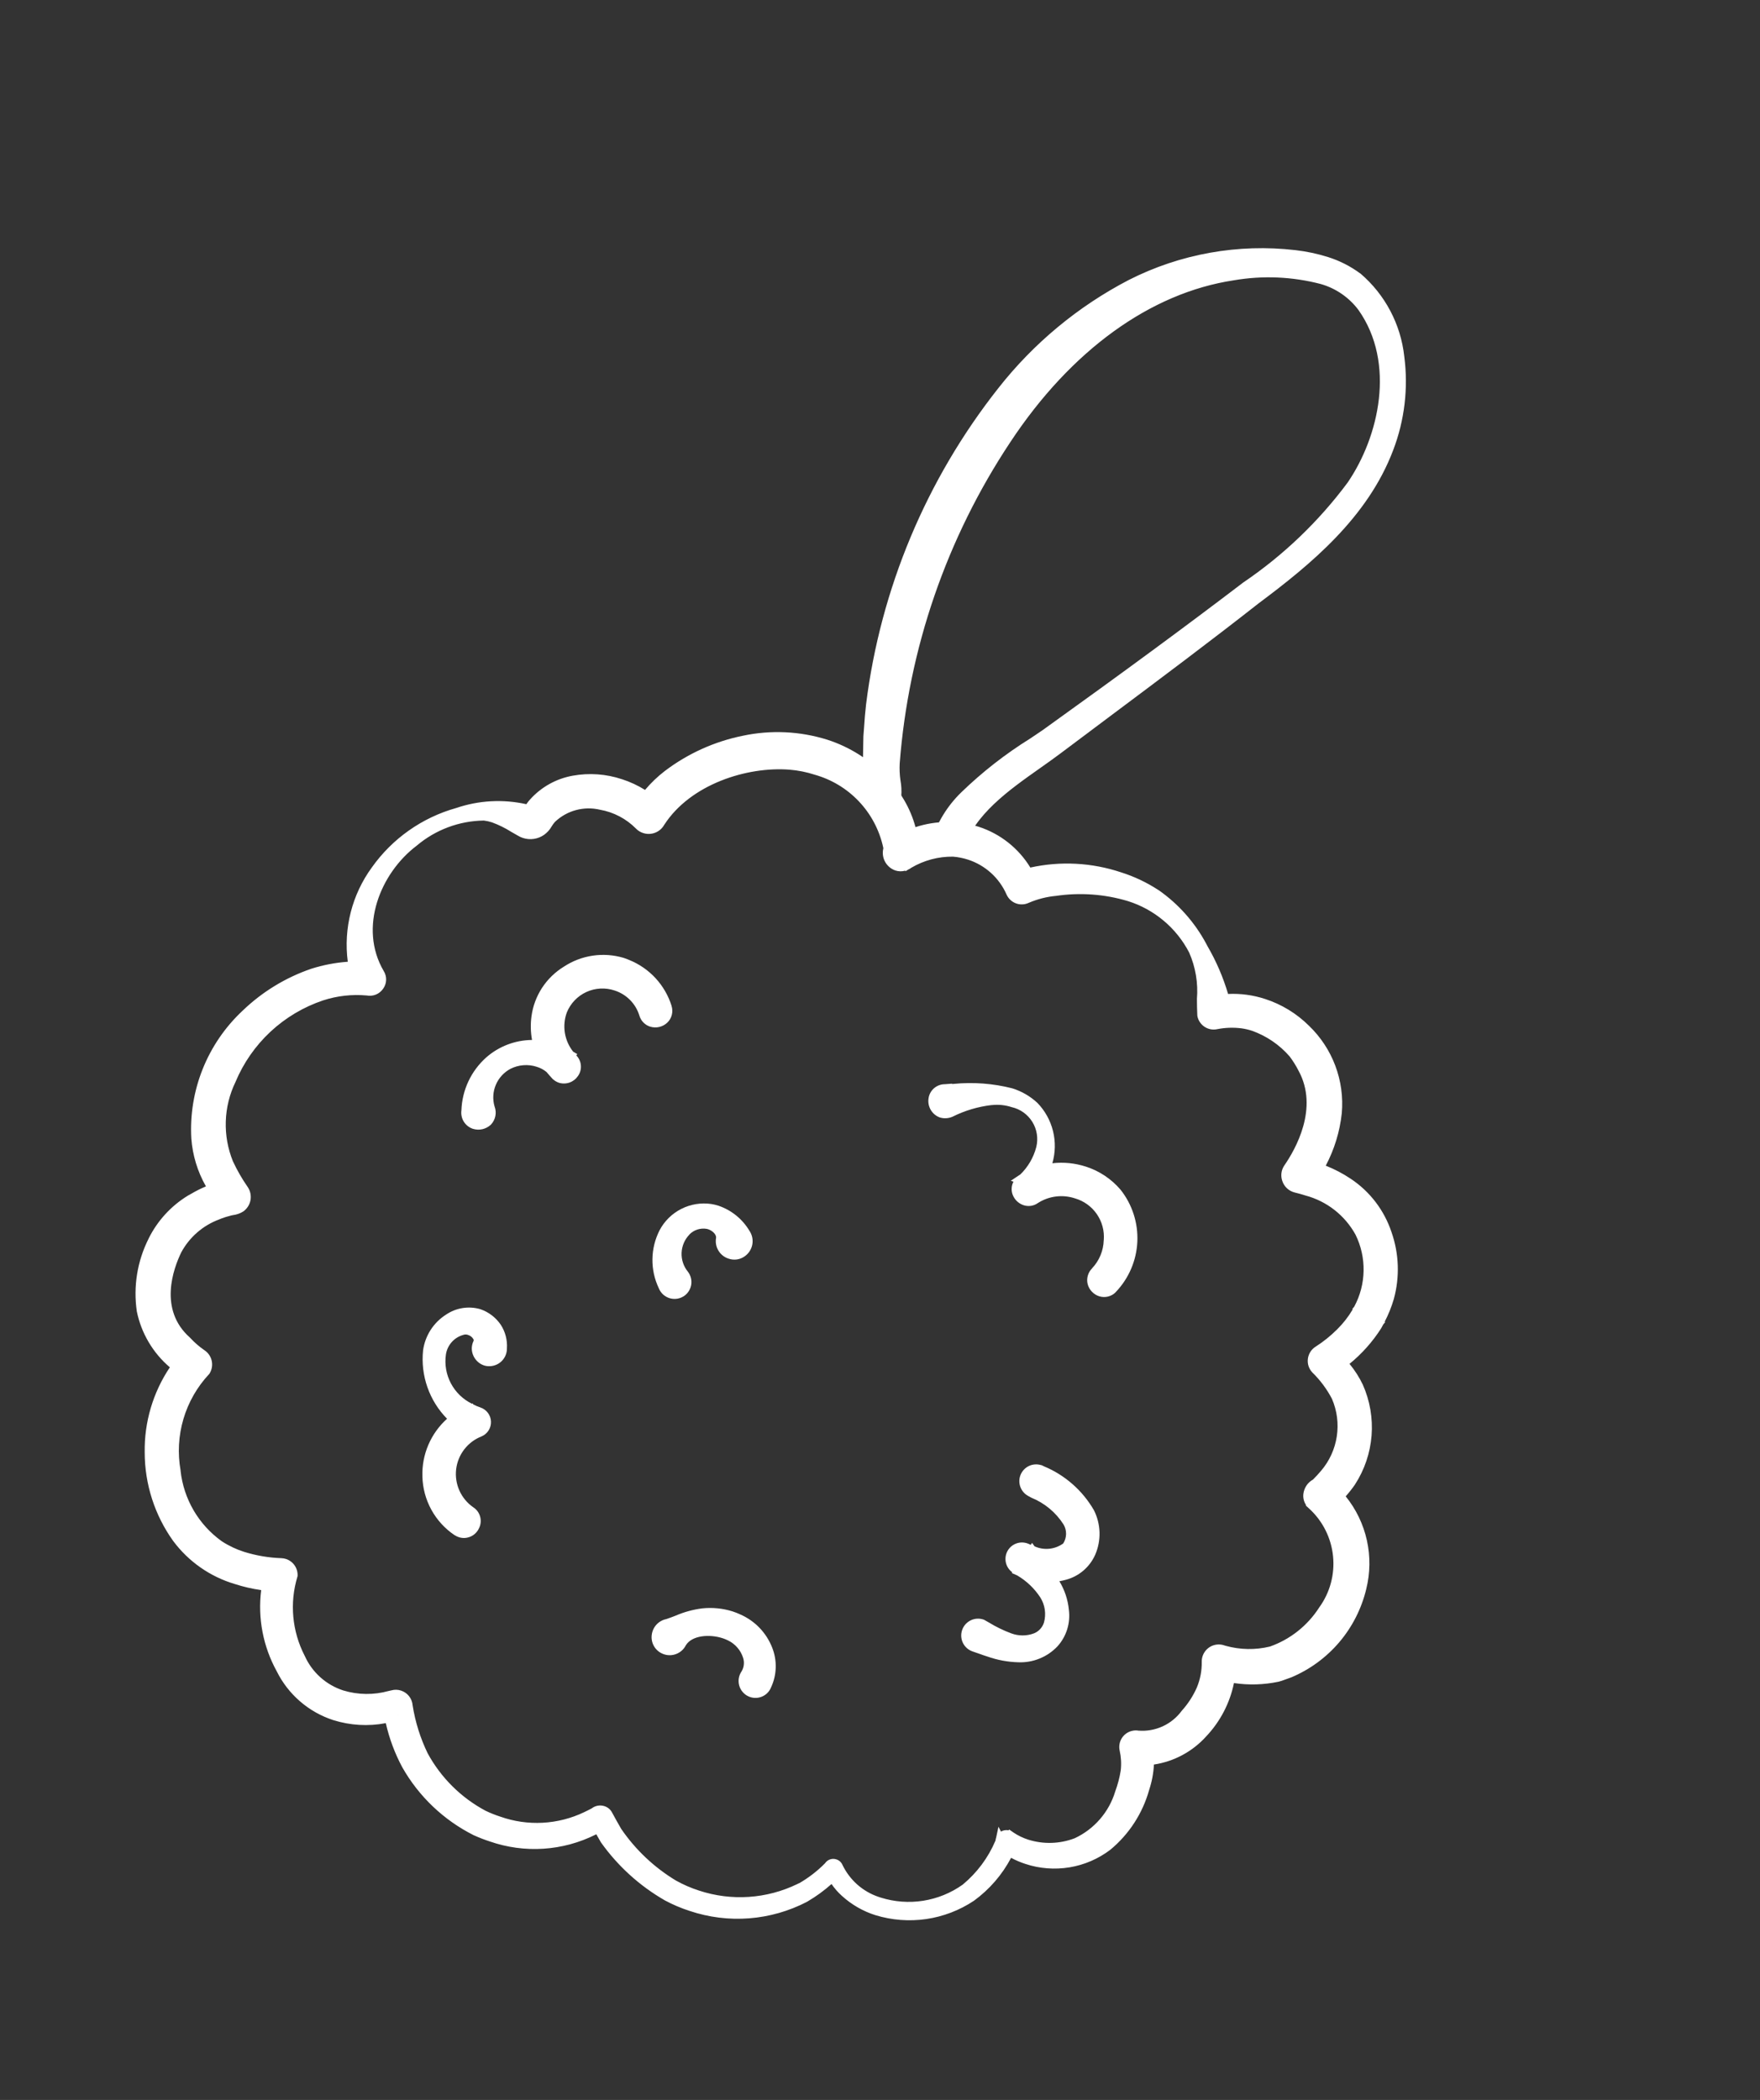 <?xml version="1.0" encoding="UTF-8"?>
<svg xmlns="http://www.w3.org/2000/svg" width="83" height="99" viewBox="0 0 83 99" fill="none">
  <rect x="0" y="0" width="83" height="99" fill="#333333" stroke="none"/>
  <path d="M41.088 37.778C41.179 37.203 40.873 36.559 40.921 35.935C40.926 35.598 40.937 35.064 40.942 34.725C40.982 34.223 41.011 33.717 41.069 33.221C42.219 23.367 49.751 10.732 61.07 12.017C62.127 12.103 63.142 12.466 64.014 13.069C66.342 14.975 66.492 18.511 65.493 21.134C64.338 24.193 61.755 26.368 59.23 28.253C56.145 30.672 52.983 32.997 49.847 35.359C48.199 36.598 45.82 37.924 45.232 39.99L44.133 39.739C44.39 38.893 44.859 38.127 45.496 37.514C46.663 36.415 47.941 35.44 49.309 34.604C52.488 32.323 55.648 30.021 58.764 27.647C60.68 26.35 62.363 24.738 63.742 22.879C65.387 20.469 66.007 16.972 64.25 14.484C62.981 12.689 60.125 12.713 58.154 12.989C53.581 13.681 49.939 16.966 47.461 20.714C44.441 25.271 42.634 30.522 42.208 35.972C42.144 36.718 42.46 37.442 42.135 38.209L41.092 37.782L41.088 37.778Z" fill="white"></path>
  <path d="M43.854 39.907L43.913 39.68C44.181 38.797 44.669 37.998 45.331 37.356C46.325 36.393 47.419 35.54 48.594 34.81C48.79 34.678 48.985 34.547 49.179 34.415C53.017 31.662 55.93 29.52 58.627 27.464C60.522 26.18 62.187 24.587 63.553 22.751C65.037 20.582 65.828 17.112 64.064 14.614C63.621 14.022 62.996 13.592 62.285 13.39C60.946 13.04 59.547 12.981 58.183 13.215C54.248 13.81 50.505 16.519 47.648 20.84C44.644 25.361 42.847 30.576 42.429 35.989C42.415 36.25 42.426 36.513 42.462 36.772C42.558 37.283 42.516 37.81 42.339 38.298L42.251 38.506L40.804 37.914L40.864 37.728C40.883 37.443 40.857 37.157 40.788 36.88C40.715 36.568 40.684 36.248 40.695 35.928C40.698 35.703 40.704 35.393 40.709 35.111L40.717 34.71C40.728 34.574 40.738 34.438 40.748 34.303C40.771 33.938 40.802 33.564 40.844 33.199C41.525 27.757 43.681 22.605 47.079 18.301C48.742 16.183 50.839 14.444 53.228 13.201C55.654 11.968 58.391 11.478 61.094 11.793C61.615 11.852 62.129 11.962 62.629 12.119C63.175 12.291 63.689 12.552 64.149 12.893L64.157 12.895C65.318 13.887 66.058 15.285 66.224 16.804C66.419 18.295 66.24 19.812 65.703 21.217C64.496 24.412 61.799 26.619 59.365 28.437C57.093 30.22 54.739 31.98 52.463 33.682C51.649 34.291 50.807 34.92 49.982 35.541C49.691 35.76 49.384 35.976 49.058 36.206C47.583 37.246 45.912 38.424 45.45 40.049L45.391 40.257L43.854 39.907ZM62.426 12.957C63.23 13.19 63.935 13.68 64.433 14.353C65.306 15.636 65.686 17.192 65.5 18.734C65.341 20.268 64.802 21.739 63.93 23.013C62.536 24.891 60.836 26.521 58.901 27.834C56.201 29.889 53.283 32.036 49.442 34.793C49.247 34.925 49.05 35.058 48.853 35.19C47.706 35.902 46.637 36.734 45.666 37.672C45.12 38.207 44.697 38.854 44.427 39.569L45.084 39.718C45.662 38.05 47.327 36.875 48.804 35.834C49.126 35.606 49.427 35.391 49.716 35.177C50.542 34.555 51.384 33.926 52.198 33.318C54.475 31.617 56.825 29.857 59.094 28.077C61.477 26.298 64.117 24.141 65.28 21.06C66.21 18.619 66.166 15.137 63.874 13.255C63.456 12.945 62.989 12.708 62.492 12.554C62.02 12.405 61.535 12.302 61.044 12.246C54.652 11.521 50.115 15.295 47.434 18.589C44.09 22.825 41.968 27.896 41.298 33.251C41.257 33.608 41.23 33.978 41.204 34.337C41.194 34.471 41.184 34.606 41.174 34.74L41.167 35.121C41.161 35.406 41.156 35.719 41.153 35.944L41.148 35.958C41.14 36.239 41.169 36.521 41.234 36.796C41.297 37.072 41.328 37.354 41.328 37.637L41.991 37.908C42.064 37.55 42.069 37.181 42.008 36.82C41.969 36.533 41.958 36.243 41.974 35.954C42.175 33.22 42.736 30.524 43.641 27.937C44.542 25.347 45.76 22.879 47.267 20.589C48.514 18.658 50.074 16.947 51.882 15.526C53.691 14.088 55.838 13.136 58.119 12.763C59.552 12.519 61.021 12.585 62.426 12.957Z" fill="white"></path>
  <path d="M37.722 89.025C38.224 88.746 38.683 88.397 39.085 87.987C39.108 87.95 39.141 87.919 39.179 87.898C39.218 87.877 39.262 87.868 39.306 87.869C39.35 87.871 39.392 87.885 39.429 87.909C39.466 87.933 39.496 87.967 39.515 88.006C39.696 88.389 39.953 88.731 40.269 89.013C40.585 89.295 40.955 89.51 41.356 89.647C42.05 89.885 42.791 89.954 43.517 89.848C44.243 89.742 44.933 89.463 45.529 89.036C46.238 88.457 46.794 87.714 47.148 86.87C47.156 86.847 47.175 86.808 47.171 86.799C47.164 86.847 47.171 86.896 47.19 86.941C47.21 86.985 47.241 87.023 47.281 87.05L47.642 86.573C48.1 86.869 48.622 87.052 49.164 87.106C49.707 87.161 50.254 87.086 50.762 86.888C51.251 86.666 51.687 86.342 52.04 85.938C52.393 85.533 52.656 85.058 52.81 84.544C52.934 84.207 53.025 83.859 53.082 83.505C53.12 83.168 53.101 82.826 53.027 82.495C53.01 82.424 53.007 82.351 53.018 82.279C53.03 82.207 53.055 82.139 53.094 82.077C53.132 82.016 53.182 81.962 53.241 81.92C53.301 81.878 53.367 81.848 53.438 81.832C53.51 81.815 53.584 81.812 53.656 81.825C54.087 81.865 54.52 81.792 54.914 81.614C55.308 81.436 55.649 81.158 55.903 80.808C56.211 80.467 56.463 80.079 56.648 79.658C56.821 79.247 56.907 78.804 56.9 78.358C56.896 78.265 56.916 78.172 56.956 78.088C56.997 78.004 57.058 77.931 57.133 77.875C57.208 77.82 57.296 77.784 57.388 77.77C57.48 77.756 57.575 77.765 57.663 77.796C58.406 78.022 59.197 78.044 59.951 77.857C60.959 77.501 61.82 76.82 62.4 75.921C62.935 75.175 63.179 74.26 63.085 73.347C62.992 72.434 62.567 71.587 61.892 70.966L62.676 70.048C62.604 69.987 62.519 69.945 62.427 69.923C62.335 69.902 62.24 69.903 62.149 69.927L62.104 69.941C62.074 69.951 62.046 69.965 62.02 69.983C61.999 69.995 62.001 69.996 62.004 69.994C62.171 69.838 62.328 69.672 62.474 69.497C62.895 69.003 63.169 68.401 63.265 67.76C63.362 67.118 63.278 66.462 63.022 65.866C62.773 65.38 62.446 64.939 62.054 64.559C61.996 64.497 61.953 64.424 61.927 64.343C61.901 64.263 61.894 64.177 61.905 64.094C61.916 64.01 61.947 63.93 61.993 63.859C62.04 63.789 62.101 63.729 62.174 63.686C62.558 63.439 62.913 63.151 63.234 62.827C63.568 62.496 63.852 62.118 64.078 61.706L64.976 62.398L64.991 62.379L64.045 61.754C64.354 61.199 64.523 60.578 64.538 59.943C64.553 59.308 64.414 58.679 64.132 58.11C63.817 57.556 63.383 57.079 62.86 56.714C62.338 56.349 61.741 56.106 61.112 56.001C61.019 55.977 60.933 55.93 60.861 55.866C60.79 55.802 60.734 55.721 60.7 55.631C60.665 55.542 60.652 55.445 60.662 55.349C60.672 55.253 60.705 55.161 60.757 55.08C61.702 53.717 62.284 51.904 61.437 50.364C61.311 50.119 61.164 49.885 60.998 49.665C60.379 48.932 59.525 48.435 58.581 48.259C58.175 48.208 57.763 48.222 57.362 48.301C57.289 48.318 57.214 48.319 57.14 48.306C57.067 48.292 56.997 48.264 56.935 48.223C56.873 48.182 56.819 48.129 56.778 48.067C56.736 48.005 56.708 47.936 56.694 47.862C56.788 46.824 56.647 45.777 56.282 44.8C54.958 42.333 52.407 41.69 49.779 42.017C49.311 42.062 48.853 42.18 48.421 42.367C48.354 42.398 48.282 42.415 48.208 42.418C48.135 42.42 48.061 42.408 47.993 42.383C47.924 42.357 47.861 42.317 47.807 42.267C47.754 42.216 47.711 42.155 47.681 42.088C47.444 41.552 47.066 41.09 46.586 40.752C46.107 40.414 45.544 40.213 44.959 40.171C44.193 40.16 43.44 40.368 42.788 40.771L42.163 39.698C42.094 39.737 42.035 39.791 41.989 39.856C41.944 39.921 41.914 39.995 41.901 40.073C41.895 40.09 41.901 40.073 41.898 40.06C41.892 40.005 41.882 39.95 41.869 39.895C41.611 38.848 41.024 37.912 40.194 37.224C39.364 36.536 38.335 36.133 37.258 36.075C36.09 35.973 34.916 36.169 33.844 36.643C32.772 37.118 31.838 37.857 31.128 38.79C31.082 38.872 31.017 38.942 30.938 38.995C30.86 39.048 30.771 39.082 30.677 39.094C30.584 39.107 30.489 39.099 30.399 39.069C30.31 39.039 30.228 38.989 30.161 38.923C29.667 38.418 29.026 38.082 28.329 37.963C27.92 37.872 27.494 37.882 27.09 37.995C26.686 38.107 26.316 38.317 26.013 38.606C25.838 38.786 25.756 39.047 25.537 39.186C25.393 39.286 25.223 39.342 25.047 39.348C24.872 39.354 24.699 39.309 24.548 39.218C24.035 38.858 23.456 38.605 22.843 38.473C21.627 38.49 20.454 38.924 19.52 39.703C17.656 41.109 16.675 43.813 17.908 45.912C17.959 46.002 17.984 46.105 17.98 46.209C17.975 46.313 17.94 46.414 17.88 46.499C17.82 46.584 17.737 46.65 17.641 46.689C17.544 46.729 17.439 46.74 17.336 46.721C16.606 46.652 15.87 46.734 15.173 46.961C14.218 47.279 13.342 47.798 12.605 48.483C11.868 49.168 11.286 50.003 10.898 50.932C10.608 51.541 10.448 52.203 10.428 52.878C10.408 53.552 10.528 54.223 10.782 54.848C10.985 55.283 11.225 55.7 11.5 56.093C11.545 56.159 11.576 56.233 11.593 56.311C11.609 56.389 11.61 56.47 11.595 56.548C11.58 56.626 11.55 56.701 11.506 56.768C11.462 56.834 11.406 56.892 11.34 56.937C11.159 57.023 10.966 57.081 10.768 57.108C10.657 57.136 10.539 57.169 10.473 57.194L10.04 56.061L10.053 56.056L10.459 57.199C9.555 57.476 8.797 58.096 8.347 58.926C7.643 60.37 7.51 62.068 8.8 63.217C9.012 63.447 9.249 63.652 9.506 63.83C9.636 63.91 9.728 64.038 9.763 64.186C9.798 64.335 9.773 64.491 9.693 64.62C9.11 65.248 8.68 66.002 8.437 66.823C8.195 67.645 8.146 68.511 8.294 69.355C8.37 70.048 8.591 70.718 8.944 71.319C9.297 71.921 9.774 72.441 10.343 72.844C11.227 73.379 12.238 73.667 13.271 73.677C13.345 73.68 13.418 73.697 13.485 73.728C13.553 73.76 13.613 73.804 13.663 73.858C13.714 73.913 13.753 73.977 13.778 74.047C13.803 74.116 13.815 74.19 13.812 74.265C13.417 75.56 13.547 76.959 14.175 78.159C14.543 78.915 15.174 79.511 15.949 79.836C16.724 80.162 17.592 80.195 18.389 79.928L18.517 79.901C18.598 79.878 18.684 79.874 18.767 79.888C18.85 79.902 18.929 79.935 18.998 79.984C19.067 80.033 19.124 80.097 19.165 80.171C19.206 80.245 19.23 80.327 19.235 80.411C19.362 81.226 19.609 82.016 19.97 82.757C20.619 83.947 21.601 84.92 22.796 85.557C23.55 85.933 24.378 86.135 25.22 86.147C26.062 86.159 26.896 85.981 27.66 85.626C27.774 85.567 27.936 85.495 28.039 85.432C28.087 85.392 28.142 85.364 28.202 85.348C28.262 85.333 28.324 85.331 28.385 85.344C28.445 85.356 28.502 85.381 28.551 85.418C28.601 85.455 28.641 85.503 28.669 85.558L29.103 86.35C29.8 87.364 30.706 88.217 31.759 88.852C32.663 89.356 33.676 89.635 34.712 89.665C35.747 89.695 36.774 89.475 37.706 89.024L37.722 89.025ZM37.954 89.456C36.949 89.97 35.834 90.234 34.705 90.223C33.576 90.213 32.466 89.929 31.471 89.397C30.309 88.731 29.306 87.821 28.53 86.73C28.475 86.641 28.342 86.402 28.285 86.305L28.145 86.063L28.074 85.944L28.039 85.883C28.039 85.883 28.049 85.903 28.058 85.915C28.101 85.979 28.166 86.025 28.24 86.045C28.315 86.065 28.394 86.057 28.463 86.023C28.481 86.015 28.498 86.004 28.514 85.992C28.514 85.992 28.514 85.992 28.512 85.998L28.49 86.015L28.447 86.044L28.376 86.087L28.246 86.161L27.995 86.29C27.132 86.714 26.184 86.937 25.223 86.942C24.262 86.948 23.311 86.735 22.444 86.32C21.069 85.628 19.93 84.544 19.171 83.204C18.73 82.358 18.427 81.446 18.273 80.504C18.282 80.562 18.302 80.618 18.333 80.668C18.364 80.718 18.404 80.76 18.453 80.794C18.501 80.828 18.555 80.851 18.613 80.863C18.67 80.875 18.73 80.874 18.787 80.862L18.781 80.86L18.763 80.864L18.629 80.896C17.615 81.226 16.517 81.183 15.531 80.775C14.546 80.368 13.739 79.621 13.254 78.671C12.486 77.273 12.294 75.629 12.721 74.091L13.246 74.797C12.31 74.813 11.384 74.615 10.537 74.217C9.69 73.82 8.945 73.235 8.359 72.505C7.451 71.239 6.994 69.705 7.061 68.148C7.128 66.592 7.716 65.103 8.73 63.919L8.834 64.816C6.584 63.232 6.033 61.1 7.22 58.48C7.614 57.688 8.222 57.023 8.975 56.559C9.49 56.281 10.519 55.584 10.851 56.427C10.889 56.539 10.893 56.66 10.863 56.775C10.833 56.889 10.77 56.992 10.682 57.072C10.594 57.151 10.485 57.203 10.368 57.221C10.251 57.239 10.132 57.223 10.024 57.174C9.916 57.125 9.825 57.046 9.762 56.946C9.698 56.846 9.666 56.729 9.667 56.611C9.669 56.493 9.706 56.377 9.772 56.28C9.839 56.182 9.932 56.105 10.041 56.06C10.317 55.965 10.599 55.89 10.886 55.837L10.508 56.773C9.815 55.87 9.381 54.795 9.251 53.664C9.192 52.577 9.372 51.491 9.777 50.481C10.182 49.471 10.803 48.561 11.596 47.816C12.493 46.95 13.57 46.292 14.75 45.889C15.627 45.6 16.556 45.501 17.474 45.599L16.891 46.387L16.881 46.358C15.661 42.823 18.198 39.223 21.577 38.31C22.704 37.9 23.936 37.88 25.077 38.25C25.033 38.23 24.983 38.227 24.938 38.242C24.892 38.256 24.853 38.287 24.829 38.329C24.923 38.162 25.032 38.005 25.156 37.86C26.652 36.143 29.536 36.516 31.032 38.014L30.065 38.147C30.434 37.523 30.92 36.975 31.496 36.534C34.437 34.293 38.941 33.928 41.628 36.791C42.282 37.431 42.749 38.237 42.978 39.123C43.11 39.637 43.384 40.413 42.792 40.775C42.649 40.857 42.48 40.879 42.321 40.836C42.162 40.792 42.027 40.688 41.945 40.545C41.863 40.402 41.842 40.233 41.885 40.074C41.928 39.915 42.032 39.78 42.175 39.698C42.716 39.34 43.329 39.103 43.97 39.006C44.612 38.908 45.267 38.952 45.89 39.135C46.513 39.317 47.089 39.633 47.577 40.061C48.065 40.489 48.453 41.019 48.715 41.613L47.976 41.334C49.057 40.98 50.203 40.87 51.332 41.011C52.461 41.151 53.545 41.54 54.506 42.148C55.413 42.784 56.159 43.623 56.685 44.598C57.289 45.548 57.677 46.619 57.823 47.735L57.146 47.207C57.935 47.034 58.754 47.064 59.527 47.294C60.3 47.523 61.003 47.944 61.57 48.519C61.966 48.887 62.293 49.323 62.535 49.807C63.6 51.719 62.97 54.068 61.77 55.754L61.415 54.833C62.185 55.018 62.919 55.333 63.584 55.765C64.427 56.356 65.067 57.195 65.412 58.166C65.758 59.136 65.794 60.19 65.514 61.182C65.401 61.568 65.248 61.941 65.057 62.294L64.111 61.669L64.126 61.651C64.22 61.541 64.352 61.472 64.495 61.456C64.638 61.441 64.781 61.48 64.897 61.566C65.012 61.652 65.09 61.779 65.115 61.92C65.141 62.062 65.112 62.208 65.034 62.328C64.622 63.037 64.08 63.66 63.436 64.167C63.219 64.342 62.991 64.504 62.755 64.651L62.875 63.779C63.356 64.241 63.758 64.78 64.064 65.373C64.385 66.09 64.52 66.876 64.458 67.659C64.396 68.443 64.139 69.198 63.709 69.856C63.516 70.129 63.304 70.388 63.074 70.632C62.833 70.883 62.568 71.19 62.157 71.095C62.069 71.074 61.986 71.034 61.915 70.976C61.844 70.919 61.787 70.847 61.748 70.764C61.71 70.682 61.69 70.592 61.691 70.501C61.692 70.409 61.714 70.32 61.754 70.238C61.795 70.157 61.853 70.086 61.926 70.03C61.998 69.974 62.081 69.936 62.171 69.917C62.26 69.898 62.352 69.9 62.44 69.922C62.529 69.944 62.611 69.986 62.681 70.044C65.701 72.76 64.325 77.366 60.803 78.861L60.369 79.019C60.327 79.034 60.285 79.046 60.241 79.056C59.251 79.279 58.216 79.207 57.266 78.85C57.264 78.856 58.041 78.27 58.029 78.302C58.208 80.653 55.973 83.348 53.502 82.939L54.132 82.269C54.253 82.949 54.2 83.649 53.977 84.304C53.682 85.369 53.068 86.319 52.217 87.025C51.506 87.56 50.641 87.851 49.752 87.856C48.862 87.86 47.995 87.577 47.279 87.049C47.241 87.02 47.211 86.982 47.19 86.939C47.17 86.896 47.161 86.848 47.162 86.8C47.164 86.753 47.177 86.706 47.2 86.665C47.224 86.623 47.257 86.588 47.297 86.561C47.336 86.535 47.382 86.519 47.429 86.514C47.477 86.508 47.525 86.515 47.569 86.532C47.614 86.549 47.654 86.576 47.685 86.612C47.717 86.647 47.74 86.69 47.752 86.736C47.774 86.866 47.749 86.999 47.682 87.112C47.253 88.021 46.608 88.812 45.803 89.415C44.92 90.028 43.862 90.337 42.788 90.298C41.715 90.259 40.682 89.873 39.846 89.197C39.645 89.013 39.47 88.803 39.324 88.573L39.122 88.22L39.11 88.197C39.114 88.205 39.118 88.213 39.124 88.22C39.143 88.251 39.17 88.275 39.203 88.291C39.235 88.308 39.271 88.315 39.307 88.313C39.341 88.312 39.375 88.302 39.404 88.284C39.434 88.266 39.459 88.242 39.477 88.212L39.474 88.221C39.041 88.713 38.528 89.129 37.958 89.453L37.954 89.456Z" fill="white"></path>
  <path d="M32.52 90.088C32.121 89.959 31.734 89.795 31.363 89.597C30.173 88.915 29.144 87.984 28.347 86.867L28.335 86.849C28.305 86.8 28.258 86.715 28.206 86.624L28.121 86.475L28.097 86.487C27.328 86.872 26.49 87.1 25.632 87.156C24.773 87.212 23.913 87.096 23.1 86.814C22.844 86.731 22.592 86.633 22.346 86.522L22.338 86.519C20.924 85.808 19.753 84.695 18.972 83.318C18.62 82.662 18.358 81.962 18.194 81.236C17.368 81.394 16.516 81.344 15.714 81.092C15.139 80.905 14.607 80.605 14.15 80.209C13.692 79.814 13.318 79.331 13.05 78.79C12.407 77.624 12.15 76.285 12.317 74.964C11.893 74.904 11.476 74.808 11.069 74.676C9.909 74.331 8.891 73.62 8.168 72.649C7.295 71.431 6.825 69.97 6.824 68.471C6.801 67.045 7.215 65.645 8.01 64.461C7.211 63.781 6.662 62.852 6.452 61.824C6.28 60.65 6.474 59.452 7.009 58.393L7.011 58.385C7.424 57.555 8.062 56.857 8.852 56.372L8.861 56.366C8.911 56.339 8.967 56.305 9.025 56.275C9.245 56.145 9.474 56.03 9.711 55.932L9.699 55.912L9.703 55.914C9.314 55.228 9.082 54.464 9.023 53.677C8.959 52.558 9.142 51.438 9.559 50.397C9.976 49.356 10.617 48.419 11.436 47.653C12.358 46.764 13.464 46.088 14.676 45.672L14.683 45.67C15.241 45.493 15.818 45.382 16.401 45.341C16.195 43.769 16.6 42.178 17.534 40.897C18.501 39.532 19.909 38.541 21.52 38.091C22.583 37.73 23.725 37.669 24.821 37.913C24.871 37.84 24.926 37.77 24.985 37.704C25.514 37.108 26.229 36.708 27.013 36.569C27.79 36.429 28.589 36.487 29.337 36.737C29.717 36.86 30.081 37.029 30.419 37.24C30.697 36.91 31.009 36.612 31.351 36.349C32.437 35.525 33.696 34.956 35.033 34.686C36.352 34.406 37.722 34.469 39.009 34.871C40.069 35.211 41.023 35.815 41.784 36.627C42.45 37.277 42.931 38.095 43.174 38.994C44.141 38.678 45.184 38.672 46.155 38.977C47.17 39.306 48.034 39.988 48.59 40.9C50.013 40.586 51.494 40.665 52.876 41.128C53.494 41.324 54.083 41.603 54.626 41.958L54.634 41.96C55.572 42.615 56.342 43.481 56.883 44.489L56.947 44.611C57.359 45.319 57.684 46.074 57.915 46.859C58.508 46.831 59.101 46.912 59.665 47.097C60.438 47.348 61.143 47.777 61.721 48.349C62.274 48.878 62.702 49.524 62.971 50.24C63.241 50.957 63.345 51.725 63.277 52.487C63.184 53.35 62.927 54.188 62.521 54.955C62.937 55.119 63.334 55.327 63.705 55.576C64.605 56.175 65.279 57.058 65.621 58.084C65.979 59.102 66.017 60.205 65.73 61.245C65.622 61.614 65.478 61.972 65.3 62.313L65.325 62.33L65.233 62.44L65.219 62.465C65.201 62.502 65.18 62.539 65.158 62.579L65.135 62.621C64.73 63.256 64.226 63.822 63.642 64.298C63.891 64.599 64.102 64.929 64.27 65.281C64.605 66.034 64.746 66.859 64.682 67.68C64.617 68.501 64.349 69.293 63.9 69.985L63.898 69.99C63.764 70.183 63.618 70.368 63.462 70.544C63.951 71.148 64.293 71.858 64.461 72.617C64.629 73.376 64.618 74.163 64.43 74.918C64.208 75.84 63.773 76.697 63.159 77.42C62.545 78.142 61.769 78.71 60.895 79.078L60.883 79.082L60.449 79.238C60.405 79.254 60.359 79.267 60.313 79.278L60.284 79.285C59.596 79.429 58.887 79.45 58.192 79.346C58 80.287 57.548 81.156 56.889 81.854C56.245 82.572 55.372 83.043 54.418 83.188C54.398 83.594 54.322 83.995 54.194 84.381C53.885 85.49 53.244 86.477 52.357 87.209C51.794 87.635 51.136 87.918 50.44 88.034C49.744 88.149 49.03 88.095 48.36 87.874C48.126 87.798 47.899 87.702 47.682 87.585C47.26 88.385 46.661 89.077 45.93 89.609C45.254 90.059 44.486 90.354 43.682 90.472C42.878 90.589 42.058 90.526 41.281 90.288C40.692 90.101 40.151 89.788 39.695 89.371C39.513 89.207 39.352 89.022 39.214 88.82C38.866 89.131 38.487 89.406 38.085 89.642L38.059 89.658C37.212 90.098 36.285 90.363 35.333 90.437C34.382 90.511 33.425 90.392 32.52 90.088ZM28.719 86.603C29.475 87.663 30.451 88.548 31.58 89.197C32.541 89.706 33.61 89.978 34.698 89.989C35.786 90.001 36.861 89.751 37.833 89.262L37.845 89.254C38.252 89.019 38.632 88.739 38.978 88.42L38.972 88.411C38.624 88.724 38.241 88.998 37.831 89.226L37.763 89.263L37.746 89.257C36.203 89.985 34.44 90.093 32.819 89.559C32.413 89.428 32.021 89.257 31.649 89.049C30.566 88.397 29.636 87.521 28.921 86.479L28.906 86.455L28.718 86.106L28.705 86.117L28.7 86.132L28.611 86.199L28.559 86.234L28.518 86.259L28.598 86.399C28.646 86.477 28.692 86.558 28.719 86.603ZM22.539 86.111C22.767 86.214 23.002 86.305 23.241 86.383C23.995 86.645 24.795 86.754 25.592 86.704C26.39 86.653 27.169 86.442 27.884 86.086L27.892 86.082L27.864 86.032C27.852 86.013 27.841 85.993 27.837 85.985L28.238 85.77L28.25 85.792C28.26 85.805 28.273 85.816 28.289 85.822L28.294 85.823C28.316 85.83 28.34 85.828 28.361 85.819L28.368 85.816C28.411 85.78 28.466 85.761 28.523 85.763L28.47 85.666L28.465 85.656C28.455 85.636 28.442 85.618 28.425 85.604C28.409 85.59 28.389 85.579 28.368 85.572C28.337 85.562 28.304 85.561 28.271 85.567C28.239 85.573 28.209 85.587 28.184 85.608L28.159 85.626C28.079 85.675 27.979 85.724 27.882 85.77L27.768 85.829C27.102 86.149 26.379 86.335 25.641 86.376C24.903 86.417 24.164 86.312 23.467 86.067C23.206 85.983 22.951 85.881 22.703 85.763L22.691 85.758C21.455 85.1 20.439 84.094 19.768 82.865C19.398 82.104 19.142 81.292 19.01 80.456L19.006 80.439L19.006 80.423C19.002 80.355 18.977 80.29 18.934 80.237C18.892 80.184 18.835 80.145 18.77 80.125C18.708 80.104 18.642 80.102 18.579 80.121L18.561 80.126L18.438 80.152C17.653 80.368 16.823 80.356 16.045 80.117C15.588 79.97 15.167 79.73 14.809 79.41C14.451 79.091 14.163 78.701 13.965 78.264C13.432 77.277 13.239 76.142 13.415 75.035L13.225 75.031C13.071 75.029 12.914 75.021 12.754 75.007C12.597 76.234 12.834 77.478 13.432 78.561L13.436 78.57C13.678 79.06 14.014 79.497 14.427 79.855C14.839 80.213 15.319 80.484 15.838 80.654C16.562 80.882 17.332 80.927 18.078 80.786C18.065 80.718 18.054 80.654 18.044 80.594C18.039 80.573 18.036 80.551 18.033 80.528L18.484 80.462L18.491 80.5C18.501 80.533 18.519 80.563 18.543 80.587C18.567 80.612 18.597 80.63 18.63 80.641C18.652 80.649 18.676 80.651 18.699 80.648L18.71 80.646L18.727 80.72L18.829 81.086L18.806 81.092L18.788 81.096L18.666 81.126L18.621 81.138C18.775 81.819 19.02 82.476 19.349 83.092C20.09 84.392 21.2 85.442 22.539 86.111ZM29.298 86.225C29.973 87.209 30.851 88.037 31.872 88.654C32.219 88.848 32.584 89.007 32.963 89.129C34.493 89.634 36.159 89.523 37.608 88.818L37.674 88.785L37.682 88.787C38.13 88.529 38.542 88.212 38.906 87.844C38.963 87.758 39.047 87.693 39.144 87.66C39.242 87.626 39.348 87.626 39.445 87.66C39.507 87.679 39.563 87.711 39.611 87.754C39.659 87.796 39.698 87.848 39.724 87.907C39.893 88.262 40.131 88.579 40.424 88.841C40.718 89.102 41.061 89.301 41.434 89.427L41.532 89.459C42.179 89.663 42.866 89.715 43.538 89.609C44.209 89.503 44.847 89.243 45.4 88.849C46.073 88.292 46.603 87.582 46.944 86.777C46.946 86.772 46.947 86.767 46.949 86.762C46.953 86.717 46.963 86.673 46.978 86.63L47.087 86.118L47.204 86.348C47.312 86.285 47.439 86.264 47.562 86.288L47.591 86.25L47.751 86.361L47.794 86.392C48.009 86.536 48.242 86.649 48.488 86.728C49.205 86.954 49.976 86.931 50.678 86.664C51.135 86.452 51.542 86.145 51.872 85.764C52.202 85.384 52.448 84.938 52.593 84.456C52.712 84.135 52.799 83.804 52.853 83.466C52.889 83.156 52.872 82.841 52.804 82.537C52.757 82.335 52.792 82.123 52.901 81.948C53.01 81.772 53.185 81.647 53.386 81.6C53.485 81.576 53.588 81.572 53.689 81.589C54.081 81.62 54.474 81.55 54.832 81.386C55.189 81.222 55.499 80.969 55.731 80.652C56.023 80.329 56.261 79.962 56.439 79.564L56.44 79.56C56.601 79.178 56.68 78.766 56.673 78.352C56.67 78.245 56.688 78.139 56.727 78.039C56.766 77.939 56.824 77.848 56.898 77.771C56.972 77.695 57.061 77.633 57.159 77.591C57.257 77.549 57.363 77.527 57.47 77.526C57.562 77.526 57.655 77.541 57.742 77.572L57.793 77.588C58.477 77.779 59.199 77.792 59.889 77.625C60.846 77.287 61.663 76.639 62.211 75.785C62.72 75.086 62.953 74.223 62.865 73.363C62.778 72.502 62.377 71.704 61.738 71.121L61.578 70.974L61.593 70.955C61.487 70.798 61.443 70.608 61.467 70.42C61.485 70.282 61.535 70.149 61.613 70.033C61.691 69.917 61.795 69.822 61.918 69.754C62.037 69.64 62.154 69.507 62.267 69.377L62.303 69.336C62.696 68.875 62.952 68.314 63.042 67.715C63.133 67.117 63.054 66.505 62.815 65.949C62.574 65.487 62.261 65.066 61.888 64.703C61.807 64.617 61.746 64.514 61.709 64.401C61.673 64.288 61.663 64.169 61.679 64.052C61.695 63.934 61.737 63.822 61.802 63.723C61.867 63.624 61.953 63.541 62.055 63.48C62.422 63.244 62.762 62.969 63.07 62.66C63.35 62.382 63.593 62.07 63.793 61.73L63.77 61.715L63.864 61.601C64.145 61.081 64.296 60.501 64.306 59.91C64.317 59.32 64.186 58.735 63.924 58.205C63.675 57.754 63.337 57.358 62.932 57.041C62.526 56.724 62.06 56.493 61.562 56.36C61.399 56.307 61.229 56.26 61.056 56.219C60.92 56.185 60.796 56.117 60.694 56.023C60.592 55.928 60.516 55.809 60.472 55.677C60.429 55.556 60.416 55.427 60.432 55.3C60.448 55.174 60.494 55.053 60.566 54.947C61.091 54.189 62.207 52.237 61.234 50.47L61.23 50.462C61.112 50.232 60.974 50.012 60.819 49.806C60.342 49.257 59.732 48.84 59.047 48.596C58.884 48.542 58.717 48.504 58.547 48.48C58.166 48.432 57.78 48.445 57.404 48.519C57.301 48.542 57.196 48.543 57.093 48.524C56.99 48.505 56.892 48.465 56.804 48.407C56.717 48.349 56.642 48.274 56.584 48.187C56.526 48.1 56.486 48.002 56.467 47.899L56.464 47.869C56.451 47.614 56.448 47.351 56.446 47.097C56.508 46.347 56.382 45.594 56.079 44.905C55.78 44.329 55.371 43.819 54.873 43.402C54.377 42.986 53.802 42.672 53.183 42.479C52.088 42.152 50.935 42.069 49.805 42.235C49.359 42.276 48.923 42.387 48.512 42.564C48.418 42.608 48.316 42.633 48.212 42.636C48.108 42.641 48.005 42.624 47.908 42.587C47.811 42.55 47.722 42.495 47.646 42.423C47.571 42.352 47.51 42.266 47.468 42.171C47.298 41.785 47.049 41.438 46.736 41.155C46.422 40.871 46.053 40.657 45.651 40.527C45.422 40.453 45.184 40.405 44.944 40.386C44.252 40.377 43.571 40.559 42.974 40.911C42.952 40.927 42.929 40.943 42.905 40.958L42.894 40.963L42.839 40.991L42.705 41.072L42.69 41.047C42.537 41.09 42.375 41.087 42.224 41.038C42.016 40.966 41.843 40.819 41.738 40.625C41.633 40.431 41.605 40.206 41.658 39.992L41.645 39.929L41.643 39.918C41.462 39.114 41.068 38.374 40.5 37.776C39.933 37.178 39.214 36.746 38.421 36.523C38.037 36.398 37.64 36.319 37.238 36.286C35.234 36.127 32.561 36.969 31.321 38.891C31.225 39.06 31.073 39.19 30.892 39.259C30.71 39.328 30.511 39.333 30.326 39.271C30.202 39.231 30.088 39.162 29.997 39.068C29.536 38.6 28.94 38.287 28.292 38.173C27.921 38.086 27.533 38.092 27.165 38.19C26.796 38.289 26.458 38.478 26.18 38.739L26.171 38.748C26.114 38.812 26.063 38.881 26.019 38.955C25.93 39.114 25.806 39.252 25.658 39.358C25.514 39.458 25.349 39.524 25.175 39.549C25.002 39.575 24.825 39.559 24.658 39.504C24.577 39.478 24.5 39.442 24.427 39.398C24.32 39.339 24.214 39.278 24.112 39.218C23.826 39.037 23.521 38.887 23.203 38.77C23.078 38.729 22.949 38.7 22.818 38.684C21.656 38.699 20.536 39.118 19.649 39.87C17.942 41.161 16.893 43.725 18.096 45.779C18.175 45.905 18.215 46.052 18.209 46.201C18.204 46.35 18.155 46.494 18.067 46.614C17.983 46.737 17.865 46.832 17.728 46.888C17.59 46.944 17.44 46.959 17.294 46.931C16.6 46.868 15.9 46.947 15.238 47.162C14.315 47.472 13.468 47.976 12.755 48.639C12.043 49.303 11.48 50.111 11.105 51.01C10.824 51.59 10.668 52.222 10.648 52.866C10.627 53.511 10.742 54.152 10.985 54.749C11.182 55.172 11.415 55.578 11.682 55.961C11.806 56.144 11.853 56.368 11.812 56.586C11.77 56.803 11.645 56.995 11.462 57.12C11.319 57.207 11.16 57.263 10.995 57.284C10.934 57.296 10.876 57.307 10.825 57.325L10.816 57.328L10.682 57.364L10.593 57.392C10.574 57.401 10.555 57.408 10.536 57.414C10.517 57.42 10.489 57.43 10.464 57.437L10.332 57.49C9.571 57.773 8.937 58.323 8.55 59.037C8.175 59.808 7.468 61.734 8.952 63.055L8.969 63.072C9.168 63.288 9.39 63.481 9.631 63.648C9.809 63.762 9.935 63.94 9.983 64.146C10.03 64.351 9.996 64.567 9.886 64.747L9.874 64.766L9.859 64.783C9.297 65.384 8.883 66.107 8.65 66.897C8.417 67.686 8.372 68.518 8.517 69.328L8.515 69.335C8.587 69.995 8.797 70.633 9.132 71.207C9.467 71.78 9.92 72.276 10.46 72.662C10.787 72.875 11.142 73.043 11.514 73.161C12.085 73.338 12.677 73.439 13.275 73.459C13.348 73.462 13.42 73.475 13.489 73.497C13.653 73.551 13.795 73.657 13.894 73.799C13.992 73.942 14.041 74.112 14.034 74.285L14.032 74.31L14.025 74.333C13.65 75.572 13.774 76.909 14.368 78.059L14.375 78.073C14.547 78.454 14.797 78.796 15.109 79.075C15.421 79.354 15.788 79.565 16.186 79.694C16.884 79.906 17.627 79.915 18.329 79.719L18.339 79.717L18.457 79.691C18.605 79.649 18.763 79.652 18.909 79.7C19.059 79.748 19.192 79.84 19.29 79.963C19.388 80.088 19.447 80.238 19.459 80.396C19.583 81.181 19.822 81.944 20.169 82.659C20.795 83.808 21.742 84.749 22.896 85.365C23.123 85.474 23.356 85.567 23.595 85.644C24.236 85.871 24.914 85.968 25.592 85.932C26.27 85.896 26.934 85.727 27.547 85.434C27.588 85.413 27.632 85.392 27.677 85.37C27.759 85.33 27.843 85.29 27.907 85.253C27.99 85.188 28.088 85.145 28.193 85.127C28.297 85.109 28.404 85.117 28.505 85.149C28.583 85.174 28.656 85.214 28.719 85.267C28.781 85.32 28.833 85.386 28.869 85.459L29.084 85.85L29.298 86.225ZM47.198 87.278C46.843 88.035 46.317 88.7 45.662 89.221C45.565 89.294 45.465 89.362 45.36 89.426C45.47 89.364 45.576 89.299 45.68 89.23C46.352 88.736 46.903 88.096 47.291 87.359L47.198 87.278ZM47.905 87.186C48.097 87.288 48.298 87.374 48.505 87.441C49.104 87.638 49.742 87.688 50.365 87.585C50.987 87.482 51.576 87.23 52.08 86.85C52.896 86.172 53.484 85.26 53.764 84.237C53.876 83.904 53.943 83.558 53.965 83.208C53.799 83.206 53.633 83.191 53.468 83.163L53.324 83.139C53.324 83.268 53.317 83.397 53.303 83.524L53.301 83.532C53.242 83.902 53.148 84.265 53.018 84.616C52.852 85.161 52.572 85.665 52.196 86.093C51.82 86.522 51.357 86.865 50.838 87.101C50.038 87.405 49.159 87.43 48.342 87.173C48.214 87.132 48.088 87.082 47.965 87.025C47.949 87.08 47.929 87.133 47.905 87.184L47.905 87.186ZM8.358 64.749C7.626 65.894 7.252 67.23 7.284 68.589C7.315 69.947 7.751 71.265 8.535 72.374C9.201 73.266 10.137 73.918 11.204 74.235C11.588 74.359 11.982 74.45 12.382 74.505C12.413 74.347 12.45 74.189 12.491 74.035L12.544 73.84C12.147 73.789 11.756 73.703 11.375 73.581C10.965 73.451 10.574 73.266 10.213 73.03C9.618 72.608 9.12 72.065 8.75 71.437C8.379 70.808 8.146 70.109 8.065 69.384C7.814 67.922 8.131 66.419 8.952 65.182L8.69 65.002C8.579 64.919 8.467 64.835 8.358 64.749ZM12.832 73.873L13.472 74.735C13.502 74.569 13.54 74.401 13.584 74.232C13.583 74.146 13.549 74.064 13.489 74.003C13.429 73.942 13.348 73.906 13.262 73.903C13.114 73.895 12.97 73.886 12.832 73.873ZM54.011 82.072C53.881 82.076 53.751 82.069 53.622 82.051L53.617 82.049C53.574 82.042 53.531 82.043 53.489 82.053C53.447 82.062 53.408 82.08 53.373 82.105C53.338 82.129 53.309 82.161 53.286 82.197C53.263 82.233 53.248 82.273 53.241 82.315C53.234 82.358 53.235 82.4 53.245 82.442C53.274 82.566 53.295 82.693 53.307 82.82L54.011 82.072ZM54.323 82.042L54.357 82.232C54.387 82.397 54.407 82.563 54.417 82.73C55.251 82.539 56.011 82.109 56.603 81.491C57.195 80.874 57.593 80.096 57.749 79.255C57.572 79.209 57.399 79.153 57.229 79.086L57.158 79.088L57.08 78.984C57.036 79.246 56.962 79.503 56.859 79.748C56.664 80.191 56.4 80.6 56.076 80.96C55.642 81.52 55.02 81.905 54.324 82.042L54.323 82.042ZM8.92 63.65L9.081 65.006C9.213 64.822 9.356 64.647 9.509 64.48C9.552 64.402 9.564 64.31 9.541 64.224C9.518 64.138 9.463 64.065 9.387 64.018L9.378 64.015C9.217 63.904 9.064 63.783 8.92 63.653L8.92 63.65ZM7.42 58.577C6.414 60.79 6.708 62.643 8.281 64.086C8.369 63.977 8.46 63.87 8.555 63.768L8.782 63.523C8.733 63.474 8.685 63.425 8.637 63.38C8.324 63.106 8.07 62.77 7.891 62.395C7.712 62.019 7.611 61.611 7.596 61.195C7.575 60.372 7.762 59.557 8.139 58.826L8.142 58.818C8.498 58.154 9.045 57.613 9.713 57.263C9.624 57.183 9.553 57.087 9.502 56.98C9.451 56.872 9.423 56.756 9.418 56.637C9.417 56.614 9.417 56.592 9.418 56.569L9.249 56.664C9.189 56.698 9.132 56.729 9.082 56.757C8.369 57.197 7.793 57.827 7.42 58.577ZM57.576 78.008C57.541 77.998 57.505 77.992 57.468 77.992C57.423 77.993 57.377 78.002 57.336 78.021C57.294 78.039 57.256 78.066 57.224 78.099C57.191 78.132 57.166 78.173 57.149 78.217C57.132 78.26 57.125 78.308 57.127 78.355C57.128 78.458 57.126 78.562 57.122 78.665L57.172 78.65L57.323 78.539C57.662 78.287 57.827 78.165 57.924 78.112C57.811 78.086 57.7 78.054 57.591 78.016L57.576 78.008ZM58.263 78.341C58.274 78.525 58.272 78.71 58.257 78.893C58.9 78.99 59.555 78.971 60.191 78.837L60.203 78.834C60.233 78.826 60.271 78.817 60.285 78.811L60.293 78.808L60.726 78.655C61.532 78.315 62.248 77.79 62.814 77.122C63.38 76.454 63.782 75.663 63.986 74.812C64.155 74.137 64.168 73.432 64.024 72.752C63.88 72.071 63.583 71.432 63.155 70.883C62.988 71.083 62.769 71.234 62.522 71.318C62.968 71.893 63.242 72.583 63.313 73.308C63.402 74.278 63.146 75.249 62.591 76.049C61.985 76.992 61.081 77.704 60.024 78.073L60 78.08C59.416 78.213 58.813 78.242 58.22 78.165L58.282 78.297L58.263 78.341ZM9.924 56.416C9.884 56.476 9.865 56.547 9.869 56.619C9.871 56.701 9.898 56.781 9.946 56.847C9.994 56.914 10.061 56.965 10.138 56.994L10.034 56.7L9.924 56.416ZM10.98 56.19C11.008 56.238 11.033 56.289 11.054 56.342L11.058 56.353C11.106 56.496 11.114 56.649 11.082 56.796C11.125 56.784 11.166 56.765 11.204 56.74C11.287 56.684 11.344 56.596 11.363 56.498C11.381 56.399 11.36 56.297 11.304 56.214C11.231 56.107 11.162 56.002 11.097 55.9L10.98 56.19ZM14.819 46.103C13.671 46.497 12.624 47.138 11.752 47.98C10.981 48.7 10.378 49.58 9.985 50.558C9.592 51.536 9.419 52.589 9.478 53.642L9.479 53.66C9.539 54.406 9.767 55.129 10.146 55.775L10.183 55.76L10.187 55.771C10.338 55.724 10.479 55.696 10.626 55.663L10.826 55.618L10.91 55.598C10.784 55.385 10.669 55.165 10.567 54.939C10.297 54.287 10.168 53.585 10.187 52.88C10.207 52.174 10.375 51.48 10.68 50.844C11.082 49.886 11.683 49.024 12.444 48.317C13.205 47.61 14.108 47.074 15.093 46.744L15.098 46.745C15.609 46.585 16.139 46.493 16.674 46.47L16.662 46.434C16.591 46.227 16.532 46.016 16.484 45.802C15.92 45.834 15.361 45.936 14.822 46.105L14.819 46.103ZM62.694 70.375L62.257 70.887C62.469 70.912 62.628 70.769 62.85 70.535C62.802 70.481 62.751 70.427 62.698 70.375L62.694 70.375ZM62.046 70.227C61.974 70.297 61.928 70.388 61.916 70.488C61.912 70.52 61.912 70.552 61.917 70.584L62.3 70.133C62.27 70.132 62.241 70.135 62.212 70.143L62.178 70.154L62.148 70.167L62.133 70.18L62.046 70.227ZM62.99 70.028C63.047 70.083 63.102 70.139 63.156 70.196C63.285 70.049 63.406 69.894 63.518 69.733C63.926 69.108 64.172 68.39 64.232 67.645C64.292 66.901 64.165 66.153 63.863 65.47C63.708 65.147 63.514 64.846 63.286 64.57C63.158 64.667 63.022 64.755 62.88 64.844L62.709 64.95C62.916 65.2 63.092 65.474 63.231 65.767C63.504 66.404 63.593 67.105 63.489 67.79C63.385 68.475 63.092 69.117 62.642 69.644L62.607 69.683L62.572 69.724L62.579 69.726C62.639 69.748 62.695 69.777 62.748 69.813C62.771 69.827 62.794 69.843 62.816 69.859L62.834 69.873C62.883 69.917 62.932 69.962 62.981 70.008L62.996 70.022L62.99 70.028ZM62.665 63.62C62.539 63.713 62.415 63.801 62.293 63.882L62.285 63.887C62.242 63.913 62.206 63.948 62.178 63.99C62.151 64.031 62.133 64.079 62.127 64.128C62.12 64.177 62.124 64.228 62.139 64.275C62.153 64.323 62.179 64.367 62.212 64.404C62.314 64.51 62.414 64.62 62.513 64.732L62.665 63.62ZM62.875 63.456L63.037 63.623C63.13 63.72 63.235 63.831 63.344 63.951C63.861 63.525 64.313 63.027 64.687 62.472L64.57 62.381L64.113 62.079C63.907 62.411 63.663 62.718 63.386 62.993C63.226 63.156 63.056 63.311 62.879 63.455L62.875 63.456ZM17.595 45.82L17.114 46.469C17.197 46.474 17.279 46.482 17.359 46.492L17.38 46.498C17.44 46.51 17.502 46.505 17.558 46.481C17.614 46.458 17.663 46.418 17.696 46.367C17.732 46.319 17.752 46.262 17.754 46.202C17.757 46.142 17.741 46.083 17.709 46.032L17.706 46.026C17.666 45.957 17.629 45.888 17.595 45.82ZM64.533 61.674L64.891 61.911L64.885 61.893C64.862 61.846 64.829 61.803 64.79 61.768C64.75 61.733 64.704 61.707 64.653 61.691C64.615 61.678 64.574 61.672 64.533 61.674ZM64.794 61.258C64.938 61.305 65.067 61.39 65.168 61.504C65.217 61.375 65.259 61.247 65.293 61.118C65.558 60.173 65.523 59.17 65.195 58.246C64.866 57.322 64.259 56.523 63.458 55.957L63.453 55.956C63.092 55.714 62.704 55.513 62.298 55.357C62.19 55.539 62.074 55.715 61.953 55.887L61.879 55.991C62.408 56.143 62.9 56.402 63.324 56.752C63.748 57.103 64.096 57.536 64.345 58.027C64.594 58.517 64.74 59.053 64.773 59.602C64.806 60.151 64.726 60.702 64.538 61.218C64.625 61.217 64.711 61.231 64.794 61.258ZM17.99 41.035C17.061 42.261 16.655 43.805 16.861 45.33C17.039 45.332 17.216 45.342 17.39 45.36C17.151 44.642 17.08 43.877 17.184 43.127C17.288 42.377 17.564 41.661 17.99 41.035ZM61.179 54.853C61.096 54.989 61.017 55.109 60.947 55.209C60.916 55.26 60.897 55.317 60.891 55.376C60.886 55.435 60.894 55.494 60.915 55.549C60.937 55.605 60.971 55.654 61.014 55.694C61.058 55.734 61.111 55.763 61.168 55.779C61.307 55.812 61.446 55.849 61.58 55.89L61.179 54.853ZM61.641 50.257C61.961 50.944 62.101 51.701 62.048 52.457C61.995 53.212 61.751 53.942 61.339 54.578L61.473 54.613C61.688 54.669 61.895 54.73 62.093 54.796C62.542 54.07 62.8 53.242 62.842 52.389C62.885 51.536 62.711 50.686 62.337 49.918C62.109 49.457 61.798 49.041 61.422 48.691L61.408 48.675C60.88 48.151 60.236 47.758 59.527 47.528C59.038 47.368 58.524 47.294 58.009 47.31C58.029 47.446 58.042 47.583 58.048 47.72L58.06 47.999C58.245 47.996 58.43 48.007 58.613 48.031C58.81 48.059 59.004 48.103 59.193 48.165C59.956 48.435 60.636 48.898 61.167 49.508L61.182 49.527C61.355 49.757 61.509 50.001 61.641 50.257ZM23.344 38.347C23.693 38.474 24.028 38.637 24.342 38.835C24.444 38.894 24.55 38.955 24.653 39.012L24.664 39.016C24.707 39.042 24.753 39.064 24.801 39.08C24.901 39.112 25.006 39.121 25.11 39.106C25.214 39.092 25.313 39.053 25.399 38.993L25.41 38.985C25.505 38.912 25.582 38.821 25.639 38.716C25.698 38.619 25.766 38.528 25.842 38.444C26.17 38.125 26.572 37.893 27.013 37.769C27.453 37.644 27.917 37.631 28.364 37.731C28.85 37.811 29.313 37.994 29.722 38.268L29.864 38.027C29.949 37.882 30.041 37.74 30.14 37.601C29.843 37.421 29.525 37.275 29.194 37.169C28.538 36.916 27.822 36.86 27.134 37.009C26.446 37.157 25.817 37.503 25.323 38.005C25.297 38.033 25.273 38.062 25.248 38.094C25.284 38.131 25.306 38.18 25.311 38.231C25.316 38.283 25.304 38.335 25.275 38.378C25.247 38.421 25.204 38.454 25.155 38.47C25.106 38.486 25.053 38.485 25.004 38.466L24.983 38.46L24.945 38.447C24.905 38.434 24.868 38.416 24.829 38.402C24.225 38.202 23.581 38.153 22.954 38.259C23.086 38.278 23.216 38.307 23.344 38.347ZM56.921 47.831C56.934 47.886 56.961 47.938 56.999 47.979C57.038 48.021 57.087 48.052 57.141 48.07C57.196 48.088 57.255 48.091 57.312 48.078L57.318 48.08C57.48 48.049 57.643 48.028 57.807 48.015L56.905 47.311C56.911 47.487 56.91 47.659 56.923 47.831L56.921 47.831ZM29.899 38.395C30.048 38.506 30.189 38.627 30.321 38.758C30.362 38.8 30.413 38.832 30.469 38.85C30.554 38.878 30.645 38.876 30.729 38.845C30.813 38.813 30.883 38.754 30.928 38.678L30.933 38.663C31.035 38.504 31.146 38.352 31.265 38.206L29.899 38.395ZM56.593 44.907C56.844 45.584 56.951 46.307 56.907 47.028L57.09 46.983C57.212 46.952 57.336 46.927 57.46 46.911C57.246 46.213 56.955 45.541 56.593 44.907ZM30.798 37.502C30.936 37.609 31.067 37.724 31.19 37.848L31.398 38.056C32.159 37.282 33.079 36.684 34.094 36.301C35.109 35.919 36.196 35.763 37.278 35.843C38.625 35.955 39.888 36.54 40.846 37.495C41.407 38.054 41.812 38.75 42.021 39.514L42.045 39.499L42.245 39.373L42.252 39.384C42.414 39.297 42.58 39.217 42.75 39.146C42.53 38.311 42.087 37.553 41.469 36.951L41.462 36.944C40.753 36.186 39.862 35.622 38.874 35.305C37.641 34.956 36.344 34.901 35.086 35.146C33.828 35.39 32.645 35.927 31.633 36.712C31.328 36.946 31.048 37.211 30.797 37.503L30.798 37.502ZM42.089 40.206C42.089 40.274 42.104 40.34 42.134 40.401C42.162 40.462 42.205 40.515 42.259 40.555C42.313 40.595 42.377 40.62 42.443 40.629L42.128 40.087L42.126 40.093C42.123 40.133 42.111 40.172 42.089 40.206ZM47.572 41.423C47.696 41.603 47.803 41.794 47.89 41.993C47.908 42.033 47.933 42.068 47.964 42.098C47.996 42.128 48.033 42.151 48.073 42.166C48.114 42.181 48.157 42.188 48.2 42.187C48.243 42.185 48.286 42.175 48.325 42.157C48.523 42.065 48.728 41.992 48.94 41.939L47.572 41.423ZM42.479 39.783L42.844 40.408C42.952 40.149 42.959 39.859 42.863 39.596C42.733 39.652 42.605 39.715 42.479 39.783ZM43.294 39.434C43.366 39.691 43.392 39.959 43.372 40.225C43.88 40.025 44.422 39.927 44.967 39.938L44.978 39.942C45.256 39.963 45.531 40.018 45.796 40.104C46.461 40.32 47.045 40.731 47.472 41.285L47.891 41.12C47.972 41.089 48.054 41.059 48.138 41.03C47.638 40.262 46.89 39.69 46.018 39.408C45.13 39.13 44.176 39.14 43.293 39.436L43.294 39.434ZM48.825 41.311C48.858 41.379 48.89 41.447 48.922 41.517L49.092 41.901C49.311 41.852 49.533 41.814 49.756 41.788C50.952 41.613 52.172 41.703 53.33 42.051C54.463 42.403 55.446 43.124 56.122 44.099C55.648 43.412 55.057 42.815 54.376 42.333C53.868 42.003 53.318 41.743 52.74 41.56C51.479 41.137 50.129 41.052 48.825 41.311Z" fill="white"></path>
  <path d="M44.58 51.344C45.973 51.297 47.649 51.114 48.768 52.163C49.981 53.277 49.398 55 48.98 56.366C48.976 56.376 48.187 55.597 48.187 55.599C48.879 55.127 49.722 54.93 50.551 55.047C51.381 55.164 52.136 55.587 52.671 56.231C53.205 56.876 53.48 57.697 53.441 58.534C53.403 59.37 53.053 60.162 52.461 60.755C52.354 60.85 52.214 60.901 52.071 60.897C51.927 60.893 51.79 60.835 51.689 60.733C51.587 60.632 51.528 60.495 51.524 60.352C51.519 60.208 51.57 60.068 51.665 59.961C52.044 59.563 52.263 59.041 52.282 58.492C52.3 57.944 52.117 57.407 51.767 56.984C51.417 56.562 50.924 56.282 50.382 56.199C49.839 56.115 49.285 56.233 48.824 56.531C48.718 56.602 48.59 56.635 48.463 56.624C48.335 56.614 48.215 56.56 48.122 56.472C48.029 56.385 47.969 56.268 47.951 56.141C47.933 56.015 47.959 55.886 48.024 55.776C48.545 55.354 48.92 54.779 49.096 54.131C49.482 52.696 48.059 51.719 46.747 51.873C46.079 51.95 45.43 52.143 44.828 52.441C44.751 52.476 44.666 52.492 44.582 52.49C44.497 52.488 44.413 52.467 44.337 52.429C44.262 52.39 44.195 52.336 44.143 52.269C44.091 52.202 44.054 52.124 44.036 52.041C44.017 51.958 44.018 51.872 44.036 51.789C44.055 51.707 44.092 51.629 44.145 51.562C44.197 51.495 44.264 51.441 44.34 51.403C44.416 51.365 44.499 51.344 44.584 51.343L44.58 51.344Z" fill="white"></path>
  <path d="M47.737 51.308C48.179 51.445 48.584 51.68 48.923 51.995C49.282 52.365 49.535 52.823 49.659 53.323C49.783 53.822 49.772 54.346 49.628 54.84C50.161 54.779 50.701 54.834 51.212 55C51.845 55.203 52.409 55.579 52.841 56.084C53.394 56.779 53.676 57.651 53.636 58.538C53.595 59.425 53.235 60.268 52.621 60.91L52.619 60.917C52.519 61.019 52.392 61.091 52.254 61.125C52.115 61.159 51.97 61.154 51.834 61.111C51.703 61.068 51.584 60.993 51.49 60.892C51.395 60.792 51.327 60.67 51.292 60.536C51.26 60.406 51.263 60.27 51.299 60.142C51.335 60.013 51.403 59.895 51.498 59.8L51.5 59.794C51.841 59.435 52.037 58.962 52.051 58.467L52.053 58.461C52.088 58.028 51.972 57.596 51.725 57.238C51.478 56.88 51.116 56.619 50.698 56.497C50.408 56.401 50.101 56.37 49.797 56.408C49.494 56.446 49.203 56.551 48.946 56.716C48.849 56.785 48.738 56.83 48.621 56.848C48.504 56.865 48.384 56.855 48.271 56.818C48.154 56.779 48.046 56.714 47.957 56.628C47.867 56.542 47.799 56.437 47.755 56.321C47.718 56.222 47.703 56.116 47.71 56.01C47.716 55.905 47.745 55.802 47.795 55.708L47.668 55.667L48.059 55.406L48.115 55.371C48.481 55.017 48.742 54.569 48.87 54.076L48.871 54.071C48.92 53.872 48.928 53.664 48.896 53.462C48.864 53.259 48.792 53.064 48.683 52.889C48.575 52.715 48.433 52.563 48.266 52.444C48.099 52.325 47.91 52.24 47.709 52.195C47.406 52.096 47.086 52.063 46.769 52.099L46.763 52.097C46.121 52.172 45.497 52.358 44.918 52.647L44.905 52.653C44.719 52.73 44.513 52.74 44.321 52.682C44.145 52.617 43.996 52.495 43.899 52.334C43.802 52.174 43.762 51.985 43.787 51.799C43.809 51.611 43.899 51.436 44.041 51.31C44.184 51.184 44.367 51.114 44.557 51.114L44.899 51.088L44.894 51.103L44.961 51.1C45.892 51.007 46.831 51.077 47.737 51.308ZM46.72 51.648C46.872 51.631 47.025 51.626 47.177 51.636C46.452 51.524 45.716 51.498 44.985 51.558L44.586 51.574L44.562 51.575C44.484 51.576 44.409 51.605 44.351 51.656C44.292 51.707 44.255 51.778 44.245 51.855C44.233 51.937 44.248 52.02 44.288 52.091C44.329 52.163 44.392 52.219 44.468 52.251C44.557 52.275 44.652 52.268 44.737 52.231C45.36 51.924 46.031 51.726 46.72 51.648ZM49.144 54.932C49.177 54.779 49.203 54.633 49.222 54.493C49.162 54.659 49.087 54.82 48.997 54.972C49.046 54.956 49.096 54.941 49.145 54.927L49.144 54.932ZM52.491 56.381C52.114 55.942 51.623 55.617 51.072 55.441C50.573 55.278 50.042 55.236 49.524 55.321C49.461 55.571 49.389 55.815 49.317 56.055C49.816 55.903 50.349 55.909 50.844 56.072C51.357 56.227 51.802 56.551 52.105 56.993C52.409 57.434 52.552 57.966 52.512 58.5C52.492 59.106 52.25 59.684 51.831 60.123C51.79 60.162 51.76 60.211 51.743 60.265C51.727 60.319 51.725 60.376 51.737 60.431C51.754 60.49 51.785 60.544 51.827 60.588C51.868 60.633 51.921 60.666 51.978 60.686C52.035 60.704 52.096 60.705 52.154 60.69C52.212 60.675 52.264 60.644 52.305 60.6C52.841 60.038 53.156 59.3 53.19 58.524C53.224 57.748 52.977 56.986 52.492 56.378L52.491 56.381ZM48.869 55.95C48.923 55.785 48.971 55.615 49.017 55.444C48.859 55.498 48.705 55.565 48.557 55.645L48.869 55.95ZM48.648 56.371L48.232 55.965L48.196 55.929C48.177 55.967 48.166 56.007 48.164 56.049C48.162 56.09 48.168 56.132 48.183 56.17C48.202 56.222 48.233 56.269 48.272 56.307C48.312 56.345 48.36 56.374 48.412 56.392C48.451 56.404 48.492 56.408 48.533 56.404C48.574 56.4 48.614 56.387 48.65 56.367L48.648 56.371Z" fill="white"></path>
  <path d="M30.376 47.815C30.249 47.413 30.001 47.06 29.667 46.804C29.332 46.548 28.927 46.401 28.506 46.384C28.085 46.366 27.669 46.479 27.315 46.706C26.96 46.933 26.684 47.264 26.524 47.653C26.391 48.013 26.358 48.402 26.429 48.779C26.499 49.156 26.671 49.507 26.924 49.795L27.04 49.934C27.135 50.048 27.181 50.195 27.167 50.343C27.154 50.491 27.082 50.627 26.968 50.722C26.854 50.817 26.707 50.863 26.559 50.849C26.411 50.836 26.275 50.764 26.18 50.65C25.927 50.329 25.571 50.106 25.172 50.019C24.773 49.932 24.355 49.987 23.992 50.174C23.629 50.361 23.343 50.669 23.181 51.044C23.02 51.42 22.995 51.84 23.11 52.232C23.142 52.315 23.154 52.404 23.146 52.493C23.138 52.582 23.11 52.668 23.064 52.744C23.017 52.82 22.954 52.885 22.879 52.933C22.803 52.981 22.718 53.011 22.63 53.021C22.541 53.031 22.451 53.02 22.367 52.99C22.284 52.959 22.208 52.91 22.146 52.846C22.084 52.782 22.037 52.704 22.01 52.619C21.983 52.534 21.976 52.444 21.989 52.356C21.999 51.792 22.159 51.24 22.454 50.759C22.748 50.277 23.166 49.883 23.664 49.617C24.161 49.351 24.721 49.222 25.285 49.245C25.849 49.267 26.397 49.44 26.872 49.744L26.096 50.558C25.778 50.206 25.541 49.787 25.402 49.333C25.264 48.878 25.227 48.399 25.294 47.929C25.37 47.46 25.55 47.015 25.82 46.624C26.09 46.234 26.444 45.909 26.856 45.673C27.268 45.437 27.727 45.296 28.2 45.26C28.674 45.224 29.149 45.295 29.592 45.466C30.03 45.645 30.425 45.918 30.746 46.267C31.068 46.615 31.309 47.029 31.453 47.481C31.497 47.624 31.482 47.778 31.411 47.91C31.341 48.041 31.221 48.14 31.078 48.183C30.935 48.227 30.781 48.211 30.649 48.141C30.517 48.071 30.419 47.951 30.376 47.808L30.376 47.815Z" fill="white"></path>
  <path d="M29.41 45.158C29.502 45.188 29.593 45.222 29.682 45.261C30.152 45.452 30.573 45.744 30.917 46.117C31.261 46.49 31.518 46.934 31.67 47.417L31.669 47.421C31.713 47.558 31.718 47.704 31.683 47.843C31.648 47.983 31.575 48.109 31.472 48.209C31.365 48.311 31.233 48.382 31.089 48.416C30.945 48.449 30.796 48.443 30.655 48.399C30.535 48.36 30.427 48.292 30.34 48.202C30.253 48.112 30.188 48.002 30.153 47.881C30.069 47.605 29.919 47.352 29.717 47.147C29.514 46.941 29.265 46.787 28.99 46.698C28.552 46.549 28.073 46.574 27.653 46.767C27.232 46.96 26.902 47.307 26.729 47.736C26.618 48.043 26.587 48.374 26.639 48.697C26.692 49.019 26.826 49.323 27.029 49.579L27.227 49.697L27.177 49.75L27.212 49.793C27.323 49.922 27.387 50.084 27.395 50.253C27.403 50.423 27.354 50.59 27.256 50.728C27.161 50.869 27.023 50.976 26.863 51.034C26.703 51.091 26.528 51.096 26.365 51.047C26.264 51.014 26.17 50.96 26.09 50.889L26.088 50.894L25.924 50.714C25.872 50.658 25.822 50.599 25.774 50.539C25.639 50.428 25.483 50.345 25.316 50.294C25.112 50.227 24.898 50.201 24.684 50.218C24.471 50.234 24.263 50.292 24.072 50.389C23.765 50.553 23.522 50.817 23.385 51.138C23.248 51.458 23.225 51.816 23.32 52.151L23.325 52.167C23.379 52.312 23.391 52.468 23.36 52.619C23.329 52.77 23.256 52.909 23.15 53.021C23.038 53.127 22.899 53.2 22.749 53.235C22.599 53.269 22.442 53.262 22.295 53.215C22.118 53.155 21.968 53.035 21.87 52.876C21.773 52.717 21.734 52.529 21.76 52.344C21.776 51.872 21.888 51.409 22.088 50.982C22.288 50.554 22.573 50.172 22.924 49.857C23.523 49.329 24.292 49.035 25.09 49.028C25.022 48.658 25.014 48.279 25.065 47.906C25.13 47.429 25.301 46.972 25.564 46.569C25.828 46.166 26.178 45.826 26.589 45.574C27 45.303 27.466 45.125 27.953 45.053C28.441 44.981 28.938 45.017 29.41 45.158ZM31.234 47.548C31.098 47.13 30.873 46.746 30.575 46.423C30.276 46.101 29.911 45.847 29.504 45.68C29.425 45.645 29.348 45.615 29.27 45.59C28.862 45.469 28.433 45.439 28.012 45.502C27.591 45.565 27.189 45.719 26.834 45.953C26.481 46.169 26.179 46.461 25.952 46.808C25.724 47.154 25.577 47.547 25.52 47.958L25.519 47.962C25.469 48.325 25.484 48.693 25.563 49.051C25.82 49.083 26.072 49.144 26.316 49.232C26.112 48.696 26.111 48.105 26.312 47.568L26.313 47.563C26.424 47.287 26.588 47.036 26.797 46.824C27.005 46.612 27.254 46.444 27.528 46.329C28.039 46.115 28.61 46.092 29.137 46.264C29.48 46.376 29.791 46.569 30.044 46.826C30.298 47.083 30.486 47.397 30.593 47.741C30.606 47.792 30.632 47.839 30.668 47.878C30.703 47.917 30.748 47.947 30.798 47.964C30.86 47.982 30.927 47.984 30.99 47.969C31.053 47.954 31.111 47.922 31.159 47.878C31.201 47.836 31.231 47.783 31.244 47.724C31.258 47.666 31.254 47.605 31.234 47.548ZM26.502 49.807C26.252 49.684 25.988 49.593 25.715 49.539C25.814 49.783 25.945 50.013 26.107 50.222L26.502 49.807ZM25.346 49.827C25.296 49.715 25.251 49.601 25.213 49.484C24.485 49.463 23.776 49.719 23.231 50.202C22.925 50.477 22.677 50.811 22.504 51.184C22.33 51.557 22.233 51.961 22.22 52.373C22.205 52.591 22.282 52.732 22.442 52.784C22.509 52.806 22.581 52.809 22.65 52.794C22.72 52.779 22.784 52.746 22.836 52.698C22.881 52.646 22.91 52.582 22.922 52.514C22.932 52.446 22.924 52.376 22.898 52.312C22.767 51.873 22.791 51.402 22.968 50.978C23.144 50.555 23.461 50.206 23.866 49.99C24.32 49.753 24.846 49.694 25.341 49.825L25.346 49.827ZM26.516 50.618C26.586 50.636 26.66 50.632 26.727 50.606C26.794 50.58 26.852 50.533 26.892 50.473C26.934 50.416 26.956 50.345 26.952 50.274C26.948 50.203 26.919 50.135 26.871 50.083L26.416 50.56C26.445 50.584 26.477 50.603 26.512 50.617L26.516 50.618Z" fill="white"></path>
  <path d="M33.993 58.402C34.048 58.095 33.719 57.771 33.367 57.706C33.186 57.676 33 57.689 32.825 57.744C32.65 57.8 32.491 57.897 32.361 58.026C32.093 58.297 31.934 58.658 31.915 59.038C31.897 59.419 32.019 59.794 32.259 60.09C32.31 60.155 32.346 60.23 32.365 60.31C32.383 60.39 32.385 60.474 32.368 60.554C32.352 60.635 32.318 60.711 32.27 60.778C32.221 60.844 32.158 60.899 32.086 60.939C32.014 60.979 31.934 61.003 31.852 61.009C31.77 61.016 31.688 61.004 31.61 60.975C31.533 60.946 31.463 60.901 31.405 60.843C31.347 60.784 31.302 60.714 31.274 60.637C31.087 60.241 30.992 59.808 30.996 59.371C31.001 58.933 31.105 58.502 31.3 58.111C31.505 57.717 31.826 57.397 32.221 57.194C32.616 56.992 33.064 56.919 33.503 56.983C33.845 57.049 34.169 57.188 34.453 57.389C34.738 57.59 34.976 57.849 35.152 58.149C35.21 58.236 35.246 58.335 35.258 58.438C35.269 58.542 35.254 58.646 35.215 58.743C35.177 58.84 35.115 58.925 35.035 58.992C34.956 59.06 34.861 59.106 34.76 59.129C34.658 59.151 34.553 59.148 34.453 59.12C34.352 59.092 34.26 59.04 34.185 58.969C34.109 58.897 34.052 58.808 34.019 58.71C33.986 58.611 33.977 58.506 33.994 58.403L33.993 58.402Z" fill="white"></path>
  <path d="M33.875 56.84C34.49 57.047 35.01 57.467 35.343 58.025C35.471 58.214 35.52 58.447 35.478 58.672C35.436 58.898 35.307 59.097 35.119 59.228C35.012 59.305 34.888 59.355 34.758 59.375C34.627 59.394 34.494 59.383 34.369 59.341C34.166 59.279 33.993 59.145 33.883 58.964C33.772 58.784 33.732 58.569 33.769 58.36C33.793 58.216 33.615 58.023 33.395 57.951C33.372 57.944 33.348 57.938 33.324 57.933C33.179 57.909 33.029 57.92 32.889 57.965C32.748 58.011 32.62 58.089 32.516 58.194L32.514 58.201C32.289 58.433 32.157 58.739 32.143 59.062C32.13 59.386 32.235 59.702 32.44 59.953C32.569 60.12 32.627 60.331 32.601 60.541C32.574 60.75 32.466 60.941 32.299 61.071C32.2 61.146 32.086 61.198 31.963 61.222C31.841 61.245 31.715 61.24 31.595 61.207C31.476 61.173 31.365 61.112 31.273 61.029C31.181 60.945 31.11 60.841 31.065 60.725C30.863 60.299 30.761 59.832 30.768 59.36C30.774 58.889 30.889 58.425 31.103 58.004C31.331 57.569 31.689 57.216 32.127 56.994C32.565 56.771 33.061 56.69 33.547 56.762C33.658 56.78 33.767 56.806 33.875 56.84ZM34.51 58.907C34.567 58.927 34.629 58.933 34.689 58.924C34.749 58.915 34.806 58.892 34.856 58.856C34.901 58.825 34.94 58.786 34.969 58.74C34.999 58.694 35.02 58.643 35.03 58.59C35.04 58.536 35.039 58.481 35.028 58.427C35.017 58.374 34.995 58.323 34.964 58.278L34.957 58.266C34.679 57.801 34.246 57.45 33.734 57.273C33.647 57.245 33.558 57.223 33.468 57.208L33.461 57.206C33.07 57.152 32.672 57.221 32.322 57.402C31.971 57.583 31.685 57.869 31.503 58.219C31.323 58.579 31.227 58.977 31.224 59.38C31.221 59.783 31.31 60.181 31.485 60.545L31.491 60.558C31.509 60.606 31.537 60.649 31.575 60.684C31.612 60.719 31.657 60.745 31.706 60.76C31.758 60.778 31.813 60.782 31.867 60.773C31.922 60.764 31.973 60.742 32.016 60.709C32.052 60.681 32.081 60.647 32.104 60.608C32.126 60.569 32.14 60.526 32.146 60.481C32.151 60.437 32.148 60.391 32.136 60.348C32.124 60.305 32.104 60.264 32.076 60.229C31.803 59.887 31.665 59.456 31.689 59.019C31.713 58.582 31.896 58.169 32.205 57.859C32.361 57.705 32.552 57.59 32.761 57.525C32.971 57.46 33.193 57.446 33.409 57.484C33.452 57.492 33.494 57.502 33.535 57.516C33.738 57.569 33.917 57.69 34.041 57.859C34.165 58.028 34.226 58.235 34.216 58.444L34.214 58.449C34.2 58.548 34.221 58.649 34.276 58.733C34.331 58.817 34.414 58.879 34.51 58.906L34.51 58.907Z" fill="white"></path>
  <path d="M22.547 63.288C22.664 62.966 22.177 62.593 21.811 62.705C21.552 62.771 21.319 62.911 21.139 63.108C20.959 63.305 20.841 63.55 20.799 63.813C20.715 64.411 20.849 65.02 21.177 65.527C21.505 66.034 22.004 66.406 22.584 66.575C22.678 66.609 22.76 66.67 22.819 66.75C22.879 66.83 22.913 66.927 22.917 67.026C22.922 67.126 22.896 67.225 22.844 67.31C22.792 67.396 22.716 67.464 22.625 67.506C22.264 67.646 21.948 67.882 21.71 68.188C21.473 68.495 21.323 68.86 21.278 69.245C21.232 69.63 21.293 70.02 21.452 70.373C21.612 70.727 21.865 71.03 22.184 71.25C22.308 71.333 22.394 71.462 22.423 71.609C22.452 71.755 22.422 71.907 22.339 72.031C22.256 72.156 22.127 72.242 21.98 72.271C21.834 72.3 21.682 72.27 21.558 72.187C21.082 71.861 20.701 71.414 20.454 70.892C20.207 70.371 20.102 69.793 20.152 69.218C20.201 68.643 20.402 68.092 20.734 67.62C21.066 67.148 21.518 66.773 22.042 66.532L21.959 67.515C20.958 66.493 19.9 65.238 20.17 63.697C20.36 62.152 22.359 61.089 23.435 62.597C23.616 62.886 23.702 63.226 23.679 63.567C23.682 63.659 23.663 63.751 23.624 63.834C23.586 63.918 23.528 63.992 23.457 64.05C23.385 64.108 23.301 64.149 23.211 64.169C23.121 64.19 23.027 64.189 22.938 64.168C22.848 64.146 22.765 64.104 22.694 64.045C22.623 63.986 22.566 63.912 22.529 63.827C22.491 63.743 22.474 63.651 22.477 63.559C22.481 63.467 22.506 63.377 22.55 63.296L22.547 63.288Z" fill="white"></path>
  <path d="M22.655 61.721C23.049 61.856 23.388 62.116 23.62 62.461C23.831 62.789 23.931 63.176 23.906 63.565C23.909 63.783 23.826 63.994 23.676 64.151C23.525 64.309 23.319 64.401 23.101 64.408C23.007 64.412 22.914 64.4 22.825 64.372C22.707 64.332 22.599 64.266 22.51 64.179C22.42 64.093 22.351 63.987 22.306 63.871C22.264 63.765 22.245 63.651 22.25 63.537C22.256 63.423 22.285 63.312 22.336 63.21C22.34 63.197 22.341 63.184 22.339 63.17C22.337 63.157 22.332 63.144 22.325 63.133C22.268 63.036 22.177 62.965 22.07 62.933C22.009 62.911 21.944 62.908 21.881 62.923L21.857 62.93C21.644 62.987 21.452 63.105 21.305 63.269C21.158 63.434 21.062 63.637 21.029 63.855C20.961 64.324 21.043 64.801 21.265 65.219C21.487 65.638 21.836 65.974 22.262 66.18L22.307 66.16L22.304 66.203C22.419 66.263 22.539 66.315 22.663 66.356C22.802 66.404 22.923 66.493 23.011 66.611C23.099 66.729 23.149 66.871 23.154 67.018C23.16 67.165 23.121 67.31 23.043 67.434C22.965 67.559 22.851 67.656 22.716 67.715C22.393 67.84 22.11 68.051 21.898 68.324C21.686 68.598 21.552 68.924 21.511 69.268C21.471 69.612 21.525 69.961 21.667 70.276C21.81 70.592 22.035 70.863 22.32 71.06C22.481 71.164 22.596 71.324 22.645 71.509C22.694 71.693 22.672 71.89 22.584 72.059C22.503 72.23 22.364 72.365 22.191 72.441C22.018 72.517 21.824 72.528 21.644 72.471C21.573 72.448 21.506 72.416 21.443 72.375L21.436 72.373C20.98 72.066 20.604 71.654 20.34 71.171C20.076 70.689 19.932 70.15 19.92 69.601C19.904 69.091 20 68.584 20.201 68.115C20.402 67.646 20.703 67.227 21.083 66.886C20.669 66.466 20.352 65.958 20.157 65.401C19.961 64.843 19.891 64.249 19.952 63.661C19.999 63.318 20.121 62.99 20.308 62.698C20.496 62.407 20.745 62.16 21.037 61.975C21.272 61.816 21.538 61.711 21.818 61.667C22.098 61.623 22.384 61.642 22.655 61.721ZM22.963 63.938C23.001 63.95 23.041 63.955 23.081 63.953L23.086 63.955C23.185 63.952 23.279 63.91 23.347 63.838C23.416 63.766 23.453 63.669 23.45 63.57L23.454 63.557C23.477 63.266 23.407 62.975 23.254 62.726C23.154 62.566 23.022 62.429 22.866 62.322C22.71 62.216 22.534 62.144 22.348 62.109C22.163 62.074 21.972 62.078 21.788 62.121C21.605 62.163 21.431 62.244 21.28 62.356C21.043 62.506 20.842 62.705 20.69 62.941C20.538 63.177 20.439 63.443 20.401 63.72L20.398 63.732C20.339 64.258 20.403 64.791 20.584 65.29C20.764 65.788 21.058 66.238 21.44 66.604C21.545 66.534 21.653 66.469 21.765 66.411C21.325 66.138 20.977 65.739 20.766 65.267C20.555 64.794 20.491 64.269 20.581 63.76C20.634 63.455 20.773 63.172 20.983 62.946C21.192 62.719 21.463 62.558 21.763 62.481C21.911 62.443 22.067 62.449 22.212 62.499C22.436 62.57 22.624 62.725 22.735 62.932C22.787 63.032 22.806 63.146 22.792 63.258L22.81 63.293L22.751 63.403C22.725 63.449 22.711 63.5 22.707 63.552C22.704 63.604 22.713 63.657 22.733 63.705C22.752 63.758 22.782 63.807 22.822 63.847C22.861 63.888 22.91 63.919 22.963 63.939L22.963 63.938ZM22.516 66.789L22.509 66.787C22.423 66.759 22.338 66.726 22.254 66.688L22.19 67.458C22.301 67.393 22.418 67.336 22.538 67.289C22.586 67.266 22.626 67.229 22.653 67.183C22.681 67.138 22.694 67.085 22.692 67.032C22.689 66.978 22.672 66.927 22.641 66.884C22.61 66.84 22.567 66.807 22.517 66.788L22.516 66.789ZM21.837 67.712L21.795 67.67C21.636 67.507 21.499 67.362 21.374 67.226C21.045 67.522 20.785 67.886 20.611 68.293C20.437 68.7 20.354 69.139 20.368 69.581C20.378 70.059 20.502 70.527 20.73 70.947C20.959 71.366 21.284 71.725 21.68 71.993C21.71 72.011 21.742 72.027 21.776 72.038C21.852 72.061 21.934 72.055 22.006 72.022C22.078 71.988 22.135 71.929 22.166 71.856C22.205 71.784 22.214 71.7 22.192 71.622C22.171 71.543 22.12 71.476 22.05 71.435C21.756 71.23 21.511 70.96 21.336 70.647C21.161 70.334 21.059 69.985 21.038 69.627C21.017 69.268 21.078 68.91 21.217 68.579C21.355 68.247 21.566 67.952 21.835 67.714L21.837 67.712Z" fill="white"></path>
  <path d="M31.461 76.551C31.995 76.317 32.555 76.147 33.13 76.046C33.708 75.983 34.292 76.078 34.82 76.32C35.113 76.438 35.381 76.612 35.607 76.834C35.833 77.055 36.013 77.318 36.137 77.609C36.261 77.9 36.326 78.213 36.329 78.529C36.331 78.845 36.272 79.159 36.153 79.452C36.124 79.527 36.079 79.595 36.022 79.651C35.965 79.707 35.897 79.751 35.822 79.779C35.747 79.807 35.667 79.818 35.587 79.813C35.507 79.808 35.429 79.786 35.358 79.748C35.287 79.711 35.225 79.659 35.176 79.596C35.127 79.532 35.091 79.46 35.072 79.382C35.053 79.304 35.051 79.223 35.066 79.144C35.08 79.065 35.111 78.99 35.157 78.924C35.561 78.3 35.093 77.442 34.428 77.129C33.778 76.797 32.567 76.745 32.139 77.451C32.066 77.601 31.936 77.715 31.779 77.769C31.621 77.822 31.449 77.811 31.299 77.738C31.182 77.678 31.087 77.582 31.026 77.465C30.965 77.348 30.942 77.215 30.96 77.084C30.978 76.953 31.036 76.831 31.127 76.735C31.217 76.639 31.335 76.573 31.465 76.546L31.461 76.551Z" fill="white"></path>
  <path d="M34.542 75.966C34.668 76.007 34.792 76.056 34.912 76.112C35.254 76.261 35.562 76.476 35.82 76.744C36.078 77.013 36.28 77.329 36.416 77.677C36.534 77.975 36.591 78.294 36.582 78.615C36.574 78.936 36.5 79.252 36.365 79.543C36.326 79.644 36.266 79.736 36.19 79.813C36.114 79.89 36.022 79.95 35.922 79.99C35.821 80.03 35.713 80.049 35.605 80.046C35.497 80.043 35.39 80.018 35.292 79.972C35.187 79.923 35.094 79.852 35.02 79.763C34.945 79.675 34.89 79.572 34.86 79.46C34.829 79.348 34.823 79.231 34.842 79.117C34.861 79.003 34.905 78.894 34.97 78.799C35.028 78.704 35.065 78.598 35.077 78.487C35.09 78.377 35.079 78.265 35.045 78.159C34.989 77.981 34.897 77.816 34.774 77.674C34.652 77.533 34.502 77.418 34.333 77.336L34.327 77.334C34.247 77.294 34.165 77.26 34.081 77.233C33.452 77.029 32.631 77.097 32.344 77.565C32.243 77.766 32.066 77.918 31.853 77.989C31.64 78.061 31.407 78.045 31.205 77.945C31.045 77.868 30.913 77.742 30.829 77.585C30.745 77.428 30.712 77.249 30.736 77.073C30.758 76.892 30.836 76.724 30.959 76.59C31.082 76.457 31.245 76.366 31.423 76.33C31.57 76.282 31.717 76.224 31.858 76.17C32.26 75.996 32.685 75.88 33.119 75.825C33.598 75.775 34.082 75.823 34.542 75.966ZM35.52 79.573C35.603 79.6 35.693 79.593 35.77 79.555C35.848 79.517 35.909 79.451 35.939 79.37L35.944 79.355C36.055 79.118 36.115 78.861 36.123 78.599C36.13 78.338 36.083 78.078 35.985 77.835C35.872 77.545 35.703 77.28 35.488 77.056C35.273 76.831 35.015 76.651 34.73 76.527L34.721 76.524C34.23 76.3 33.687 76.213 33.151 76.271C32.758 76.323 32.375 76.431 32.012 76.59C31.858 76.649 31.699 76.709 31.532 76.765L31.385 76.813C31.329 76.845 31.281 76.89 31.245 76.944C31.209 76.998 31.187 77.059 31.179 77.124C31.167 77.206 31.182 77.29 31.222 77.363C31.261 77.436 31.323 77.495 31.399 77.53C31.446 77.553 31.497 77.567 31.549 77.57C31.601 77.574 31.654 77.567 31.703 77.55C31.753 77.533 31.799 77.506 31.838 77.471C31.877 77.436 31.909 77.394 31.932 77.347L31.938 77.329C32.21 77.008 32.578 76.783 32.988 76.687C33.397 76.591 33.827 76.628 34.214 76.794C34.32 76.828 34.423 76.871 34.523 76.921C34.75 77.03 34.951 77.185 35.115 77.375C35.279 77.566 35.402 77.789 35.475 78.029C35.528 78.198 35.543 78.376 35.52 78.551C35.497 78.727 35.437 78.895 35.343 79.044L35.34 79.053C35.312 79.094 35.293 79.141 35.285 79.189C35.277 79.238 35.28 79.288 35.294 79.336C35.306 79.384 35.329 79.428 35.361 79.465C35.392 79.503 35.431 79.533 35.476 79.553C35.49 79.561 35.505 79.568 35.52 79.573Z" fill="white"></path>
  <path d="M49.122 69.329C50.068 69.723 50.862 70.413 51.383 71.296C51.532 71.562 51.621 71.859 51.641 72.164C51.661 72.47 51.613 72.776 51.5 73.06C51.387 73.344 51.211 73.599 50.986 73.807C50.762 74.014 50.493 74.169 50.201 74.26C49.484 74.446 48.724 74.375 48.053 74.059L48.674 73.135C49.261 73.946 50.098 74.82 50.179 75.915C50.213 76.21 50.181 76.509 50.085 76.789C49.99 77.07 49.833 77.326 49.626 77.539C49.419 77.752 49.168 77.916 48.891 78.02C48.613 78.124 48.315 78.165 48.02 78.14C47.308 78.09 46.609 77.923 45.951 77.645C45.881 77.621 45.816 77.584 45.76 77.535C45.704 77.486 45.658 77.426 45.625 77.36C45.592 77.293 45.572 77.22 45.568 77.146C45.563 77.072 45.572 76.997 45.596 76.927C45.62 76.856 45.657 76.791 45.707 76.735C45.756 76.679 45.815 76.633 45.882 76.6C45.949 76.568 46.021 76.548 46.095 76.543C46.17 76.538 46.244 76.548 46.315 76.572C47.139 77.031 47.945 77.563 48.836 77.22C49.008 77.125 49.158 76.993 49.275 76.835C49.391 76.676 49.472 76.494 49.512 76.301C49.552 76.108 49.55 75.909 49.505 75.717C49.461 75.525 49.375 75.344 49.255 75.189C48.911 74.677 48.449 74.256 47.907 73.962C47.778 73.896 47.679 73.782 47.634 73.644C47.588 73.507 47.6 73.356 47.665 73.227C47.73 73.097 47.844 72.999 47.982 72.954C48.12 72.908 48.27 72.919 48.4 72.985C49.468 73.531 50.977 73.218 50.362 71.772C49.936 71.116 49.316 70.61 48.589 70.324C48.457 70.253 48.359 70.133 48.316 69.99C48.273 69.847 48.289 69.692 48.359 69.561C48.43 69.429 48.55 69.331 48.693 69.288C48.836 69.245 48.991 69.26 49.122 69.331L49.122 69.329Z" fill="white"></path>
  <path d="M49.12 69.073L49.227 69.126C50.22 69.538 51.05 70.266 51.589 71.198C51.751 71.52 51.841 71.875 51.852 72.236C51.863 72.598 51.795 72.957 51.652 73.289C51.525 73.579 51.334 73.837 51.093 74.043C50.852 74.249 50.568 74.398 50.262 74.478C50.162 74.505 50.061 74.528 49.959 74.546C50.208 74.956 50.361 75.416 50.407 75.893C50.447 76.202 50.42 76.516 50.327 76.814C50.234 77.111 50.078 77.385 49.869 77.616C49.631 77.867 49.343 78.063 49.023 78.192C48.703 78.322 48.359 78.381 48.014 78.366C47.519 78.352 47.029 78.26 46.563 78.095C46.421 78.049 46.282 78.004 46.149 77.954L45.876 77.859L45.87 77.857C45.67 77.79 45.506 77.646 45.412 77.457C45.319 77.268 45.304 77.05 45.372 76.85C45.439 76.65 45.583 76.486 45.772 76.392C45.961 76.299 46.179 76.284 46.379 76.352L46.402 76.36L46.423 76.371L46.616 76.48C46.956 76.689 47.317 76.865 47.691 77.004C48.034 77.132 48.411 77.133 48.754 77.006C48.867 76.962 48.969 76.893 49.052 76.803C49.135 76.714 49.197 76.607 49.233 76.491C49.288 76.293 49.3 76.085 49.271 75.881C49.241 75.677 49.169 75.482 49.059 75.308C48.781 74.884 48.409 74.53 47.972 74.273L47.716 74.16L47.739 74.125C47.585 74.014 47.477 73.85 47.436 73.665C47.394 73.48 47.422 73.286 47.514 73.119C47.606 72.953 47.755 72.826 47.935 72.763C48.114 72.699 48.31 72.704 48.486 72.775L48.503 72.78C48.537 72.798 48.572 72.814 48.608 72.83L48.671 72.736L48.789 72.9C49.006 72.999 49.246 73.038 49.483 73.014C49.72 72.991 49.947 72.904 50.141 72.765C50.226 72.631 50.272 72.476 50.275 72.318C50.277 72.159 50.236 72.003 50.154 71.867C49.791 71.3 49.261 70.859 48.636 70.607L48.48 70.521C48.309 70.426 48.179 70.272 48.115 70.087C48.051 69.902 48.057 69.7 48.133 69.52C48.209 69.34 48.349 69.195 48.526 69.111C48.703 69.028 48.905 69.014 49.092 69.07L49.113 69.077L49.12 69.073ZM49.087 69.568L49.016 69.533C48.994 69.522 48.972 69.512 48.949 69.505C48.87 69.479 48.785 69.485 48.71 69.521C48.636 69.557 48.578 69.62 48.549 69.698C48.53 69.735 48.519 69.776 48.517 69.818C48.514 69.86 48.52 69.902 48.534 69.942C48.547 69.981 48.569 70.018 48.597 70.049C48.626 70.08 48.66 70.106 48.698 70.123L48.852 70.208C49.563 70.5 50.162 71.012 50.563 71.669L50.569 71.68C50.697 71.894 50.758 72.142 50.741 72.39C50.724 72.639 50.63 72.876 50.473 73.07C50.304 73.226 50.101 73.341 49.88 73.407C49.66 73.473 49.427 73.488 49.2 73.451C49.365 73.667 49.537 73.889 49.695 74.122C49.846 74.106 49.996 74.079 50.143 74.038C50.384 73.975 50.608 73.858 50.797 73.696C50.987 73.534 51.137 73.332 51.237 73.104C51.353 72.832 51.408 72.539 51.398 72.244C51.389 71.949 51.314 71.659 51.18 71.396L51.175 71.386C50.693 70.571 49.961 69.933 49.087 69.568ZM48.303 73.191C48.231 73.165 48.152 73.165 48.081 73.192C48.009 73.219 47.95 73.27 47.912 73.336C47.875 73.402 47.862 73.48 47.877 73.555C47.892 73.63 47.932 73.697 47.992 73.745L48.348 73.214L48.303 73.191ZM49.134 74.121C49.033 73.984 48.93 73.85 48.828 73.718L48.684 73.53L48.4 73.952C48.637 74.038 48.883 74.094 49.134 74.121ZM46.704 77.663C47.127 77.813 47.57 77.897 48.019 77.912C48.299 77.925 48.579 77.879 48.839 77.775C49.099 77.671 49.335 77.513 49.529 77.31C49.694 77.126 49.817 76.909 49.89 76.673C49.963 76.436 49.983 76.187 49.95 75.942L49.953 75.934C49.9 75.453 49.729 74.993 49.455 74.594C49.325 74.595 49.194 74.588 49.064 74.574C49.209 74.725 49.337 74.893 49.445 75.072C49.59 75.303 49.684 75.561 49.721 75.831C49.758 76.1 49.738 76.374 49.662 76.635C49.605 76.816 49.509 76.981 49.38 77.119C49.251 77.257 49.092 77.365 48.916 77.433C48.475 77.598 47.989 77.601 47.547 77.44C47.143 77.292 46.755 77.104 46.388 76.879L46.22 76.784C46.136 76.763 46.047 76.775 45.971 76.817C45.895 76.86 45.839 76.93 45.813 77.013C45.787 77.096 45.795 77.186 45.834 77.264C45.873 77.342 45.94 77.402 46.022 77.431L46.296 77.526C46.434 77.571 46.566 77.62 46.703 77.664L46.704 77.663Z" fill="white"></path>
</svg>
